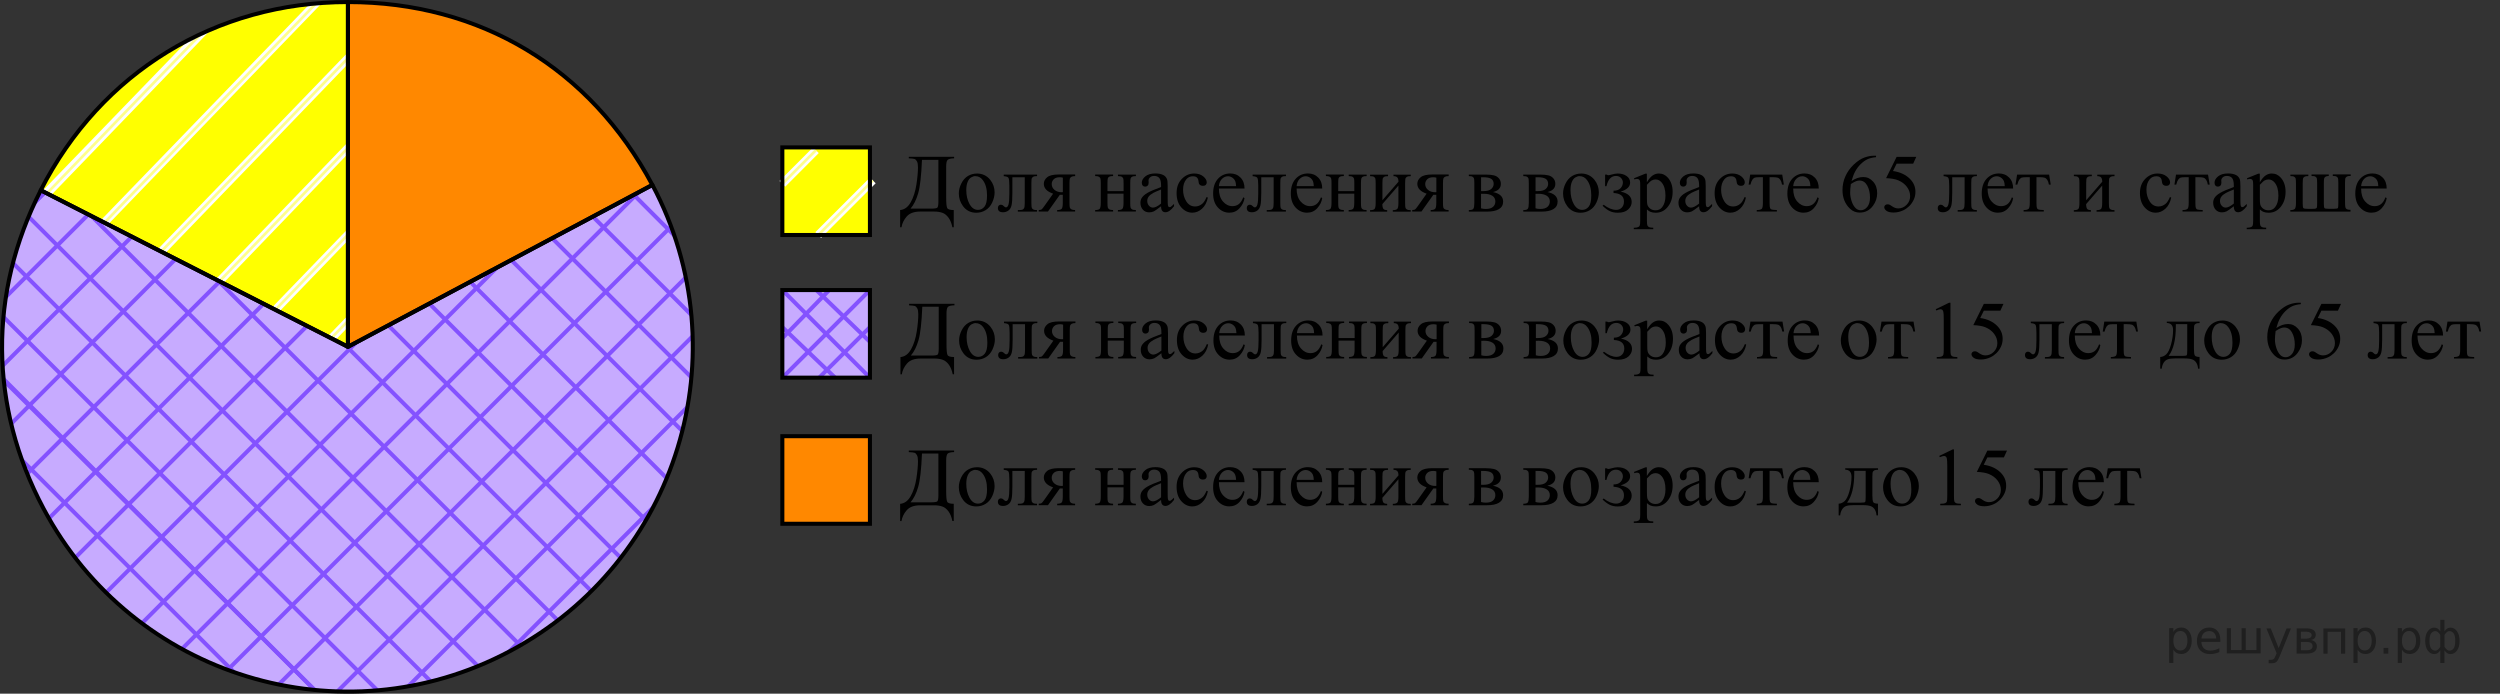 <?xml version="1.0" encoding="UTF-8"?>
<svg id="Layer_1" xmlns="http://www.w3.org/2000/svg" version="1.1" xmlns:xlink="http://www.w3.org/1999/xlink" viewBox="0 0 462.65 128.37" width="462.65px" height="128.37px">
  <rect x="0" y="0" width="462.65" height="128.37" fill="#333333" stroke="none"/>
  <!-- Generator: Adobe Illustrator 29.6.1, SVG Export Plug-In . SVG Version: 2.1.1 Build 9)  -->
  <defs>
    <style>
      .st0 {
        clip-path: url(#clippath-7);
      }

      .st1 {
        stroke-linecap: round;
        stroke-linejoin: round;
      }

      .st1, .st2 {
        stroke: #000;
      }

      .st1, .st2, .st3, .st4, .st5, .st6 {
        fill: none;
      }

      .st1, .st2, .st4 {
        stroke-width: .75px;
      }

      .st2, .st4, .st5, .st6 {
        stroke-miterlimit: 10;
      }

      .st7 {
        fill: #c7abff;
      }

      .st8 {
        clip-path: url(#clippath-1);
      }

      .st4 {
        stroke: #8452ff;
      }

      .st9 {
        clip-path: url(#clippath-5);
      }

      .st10 {
        clip-path: url(#clippath-3);
      }

      .st11 {
        fill: #f80;
      }

      .st5 {
        stroke: #ffff8d;
        stroke-width: .5px;
      }

      .st6 {
        stroke: #fff;
        stroke-width: 1.5px;
      }

      .st12 {
        clip-path: url(#clippath);
      }

      .st13 {
        fill: #ff0;
      }
    </style>
    <clipPath id="clippath">
      <path class="st3" d="M64.39,64.18L7.54,35.21C18.66,13.39,39.9.38,64.39.38v63.81Z"/>
    </clipPath>
    <clipPath id="clippath-1">
      <path class="st3" d="M64.39,64.18l56.34-29.96c16.54,31.11,4.73,69.75-26.38,86.29-31.11,16.54-69.75,4.73-86.29-26.38-10.06-18.92-10.24-39.83-.51-58.92l56.85,28.97Z"/>
    </clipPath>
    <clipPath id="clippath-3">
      <rect class="st3" x="163.81" y="79.59" width="235.78" height="20.86"/>
    </clipPath>
    <clipPath id="clippath-5">
      <rect class="st3" x="163.87" y="52.44" width="298.78" height="20.86"/>
    </clipPath>
    <clipPath id="clippath-7">
      <rect class="st3" x="163.81" y="25.24" width="281.78" height="20.86"/>
    </clipPath>
  </defs>
  <path class="st13" d="M64.39,64.18L7.54,35.21C18.66,13.39,39.9.38,64.39.38v63.81Z"/>
  <path class="st7" d="M64.39,64.18l56.34-29.96c16.54,31.11,4.73,69.75-26.38,86.29-31.11,16.54-69.75,4.73-86.29-26.38-10.06-18.92-10.24-39.83-.51-58.92l56.85,28.97Z"/>
  <g class="st12">
    <g>
      <g>
        <g>
          <line class="st6" x1="-25.68" y1="120.86" x2="130.12" y2="-40.84"/>
          <line class="st5" x1="-25.68" y1="120.86" x2="130.12" y2="-40.84"/>
        </g>
        <g>
          <line class="st6" x1="-10.18" y1="120.66" x2="138.12" y2="-32.94"/>
          <line class="st5" x1="-10.18" y1="120.66" x2="138.12" y2="-32.94"/>
        </g>
      </g>
      <g>
        <g>
          <line class="st6" x1="-26.08" y1="88.16" x2="98.52" y2="-40.84"/>
          <line class="st5" x1="-25.88" y1="88.06" x2="98.52" y2="-40.84"/>
        </g>
        <g>
          <line class="st6" x1="-26.18" y1="104.56" x2="114.22" y2="-40.84"/>
          <line class="st5" x1="-26.18" y1="104.56" x2="114.22" y2="-40.84"/>
        </g>
      </g>
      <g>
        <g>
          <line class="st6" x1="-25.98" y1="55.16" x2="66.82" y2="-40.84"/>
          <line class="st5" x1="-25.88" y1="55.06" x2="66.82" y2="-40.84"/>
        </g>
        <line class="st6" x1="-26.48" y1="71.96" x2="82.52" y2="-40.84"/>
      </g>
      <g>
        <line class="st6" x1="-25.88" y1="38.66" x2="50.92" y2="-40.84"/>
        <line class="st5" x1="-25.78" y1="38.56" x2="50.92" y2="-40.84"/>
      </g>
      <g>
        <line class="st6" x1="-26.28" y1="72.06" x2="82.72" y2="-40.84"/>
        <line class="st5" x1="-26.18" y1="71.86" x2="82.72" y2="-40.84"/>
      </g>
      <g>
        <line class="st6" x1="-25.88" y1="22.56" x2="35.32" y2="-40.84"/>
        <line class="st5" x1="-25.78" y1="22.56" x2="35.32" y2="-40.84"/>
      </g>
      <g>
        <g>
          <line class="st6" x1="-25.98" y1="-9.94" x2="3.82" y2="-40.84"/>
          <line class="st5" x1="-25.88" y1="-10.04" x2="3.82" y2="-40.84"/>
        </g>
        <g>
          <line class="st6" x1="-26.08" y1="6.36" x2="19.52" y2="-40.84"/>
          <line class="st5" x1="-25.88" y1="6.16" x2="19.52" y2="-40.84"/>
        </g>
      </g>
      <g>
        <g>
          <line class="st6" x1="114.32" y1="121.86" x2="138.12" y2="97.06"/>
          <line class="st5" x1="114.82" y1="121.16" x2="138.02" y2="96.96"/>
        </g>
        <g>
          <line class="st6" x1="131.22" y1="120.86" x2="138.12" y2="113.36"/>
          <line class="st5" x1="131.12" y1="120.76" x2="138.02" y2="113.26"/>
        </g>
      </g>
      <g>
        <g>
          <line class="st6" x1="83.12" y1="121.86" x2="138.32" y2="64.66"/>
          <line class="st5" x1="83.52" y1="121.16" x2="138.12" y2="64.66"/>
        </g>
        <g>
          <line class="st6" x1="98.72" y1="121.96" x2="138.32" y2="80.86"/>
          <line class="st5" x1="99.12" y1="121.26" x2="138.22" y2="80.86"/>
        </g>
      </g>
      <g>
        <line class="st6" x1="51.82" y1="121.36" x2="138.22" y2="31.86"/>
        <line class="st5" x1="52.02" y1="120.96" x2="138.12" y2="31.76"/>
      </g>
      <g>
        <line class="st6" x1="36.12" y1="121.26" x2="138.22" y2="15.46"/>
        <line class="st5" x1="36.22" y1="121.06" x2="138.22" y2="15.46"/>
      </g>
      <g>
        <line class="st6" x1="67.72" y1="121.36" x2="138.32" y2="48.26"/>
        <line class="st5" x1="67.82" y1="120.96" x2="138.12" y2="48.16"/>
      </g>
      <g>
        <line class="st6" x1="20.52" y1="121.26" x2="138.42" y2="-.84"/>
        <line class="st5" x1="20.72" y1="121.06" x2="138.22" y2="-.64"/>
      </g>
      <g>
        <line class="st6" x1="4.92" y1="121.06" x2="138.42" y2="-17.24"/>
        <line class="st5" x1="4.92" y1="120.96" x2="138.22" y2="-17.04"/>
      </g>
      <g>
        <line class="st6" x1="-25.88" y1="-26.44" x2="-12.08" y2="-40.84"/>
        <line class="st5" x1="-25.88" y1="-26.54" x2="-12.08" y2="-40.84"/>
      </g>
    </g>
  </g>
  <g class="st8">
    <g>
      <line class="st4" x1="-39.15" y1="41.94" x2="97" y2="178.09"/>
      <line class="st4" x1="-39.15" y1="54.09" x2="85.39" y2="178.09"/>
      <line class="st4" x1="-27.9" y1="41.94" x2="97" y2="166.3"/>
      <line class="st4" x1="-39.15" y1="70.89" x2="61.26" y2="-29.53"/>
      <line class="st4" x1="-33.08" y1="76.96" x2="67.34" y2="-23.46"/>
      <line class="st4" x1="-27" y1="83.04" x2="73.42" y2="-17.38"/>
      <line class="st4" x1="-20.93" y1="89.11" x2="79.49" y2="-11.31"/>
      <line class="st4" x1="-14.85" y1="95.36" x2="85.57" y2="-5.23"/>
      <line class="st4" x1="-8.78" y1="101.44" x2="91.82" y2="1.02"/>
      <line class="st4" x1="-2.52" y1="107.51" x2="97.89" y2="7.1"/>
      <line class="st4" x1="3.55" y1="113.59" x2="103.97" y2="13.17"/>
      <line class="st4" x1="9.63" y1="119.67" x2="110.04" y2="19.25"/>
      <line class="st4" x1="15.7" y1="125.92" x2="116.12" y2="25.32"/>
      <line class="st4" x1="21.78" y1="131.99" x2="122.19" y2="31.58"/>
      <line class="st4" x1="28.03" y1="138.07" x2="128.45" y2="37.65"/>
      <line class="st4" x1="34.11" y1="144.14" x2="134.52" y2="43.73"/>
      <line class="st4" x1="40.18" y1="150.22" x2="140.6" y2="49.8"/>
      <line class="st4" x1="46.26" y1="156.29" x2="146.67" y2="55.88"/>
      <line class="st4" x1="52.33" y1="162.55" x2="152.75" y2="61.95"/>
      <line class="st4" x1="58.41" y1="168.62" x2="159" y2="68.21"/>
      <line class="st4" x1="64.66" y1="174.7" x2="165.08" y2="74.28"/>
      <line class="st4" x1="70.73" y1="180.77" x2="171.15" y2="80.36"/>
      <line class="st4" x1="76.81" y1="186.85" x2="177.23" y2="86.43"/>
      <line class="st4" x1="-39.15" y1="57.84" x2="47.69" y2="-29.53"/>
      <line class="st4" x1="-27" y1="70.89" x2="61.26" y2="-17.38"/>
      <line class="st4" x1="-33.44" y1="36.04" x2="102.72" y2="172.2"/>
      <line class="st4" x1="-27.72" y1="30.33" x2="108.61" y2="166.48"/>
      <line class="st4" x1="-21.82" y1="24.43" x2="114.33" y2="160.76"/>
      <line class="st4" x1="-16.1" y1="18.71" x2="120.05" y2="154.87"/>
      <line class="st4" x1="-10.21" y1="12.81" x2="125.95" y2="149.15"/>
      <line class="st4" x1="-4.49" y1="7.1" x2="131.66" y2="143.25"/>
      <line class="st4" x1="1.41" y1="1.38" x2="137.56" y2="137.53"/>
      <line class="st4" x1="7.12" y1="-4.52" x2="143.28" y2="131.64"/>
      <line class="st4" x1="13.02" y1="-10.24" x2="149.18" y2="125.92"/>
      <line class="st4" x1="18.74" y1="-16.13" x2="154.89" y2="120.02"/>
      <line class="st4" x1="24.64" y1="-21.85" x2="160.79" y2="114.3"/>
      <line class="st4" x1="30.35" y1="-27.75" x2="166.51" y2="108.41"/>
      <line class="st4" x1="36.07" y1="-33.46" x2="172.4" y2="102.69"/>
      <line class="st4" x1="41.97" y1="-39.36" x2="178.12" y2="96.97"/>
    </g>
  </g>
  <path class="st11" d="M64.39,64.18V.38c24.49,0,44.84,12.23,56.34,33.85l-56.34,29.95Z"/>
  <path class="st1" d="M64.39,64.18L7.54,35.21C18.66,13.39,39.9.38,64.39.38v63.81Z"/>
  <path class="st1" d="M64.39,64.18l56.34-29.96c16.54,31.11,4.73,69.75-26.38,86.29-31.11,16.54-69.75,4.73-86.29-26.38-10.06-18.92-10.24-39.83-.51-58.92l56.85,28.97Z"/>
  <path class="st1" d="M64.39,64.18V.38c24.49,0,44.84,12.23,56.34,33.85l-56.34,29.95Z"/>
  <g>
    <rect class="st7" x="144.78" y="53.68" width="16.21" height="16.21"/>
    <line class="st4" x1="144.78" y1="53.68" x2="160.99" y2="69.9"/>
    <line class="st4" x1="144.78" y1="60.54" x2="154.56" y2="69.9"/>
    <line class="st4" x1="151.07" y1="53.68" x2="160.99" y2="63.27"/>
    <line class="st4" x1="144.78" y1="69.9" x2="160.99" y2="53.68"/>
    <line class="st4" x1="144.78" y1="62.59" x2="153.46" y2="53.68"/>
    <line class="st4" x1="151.58" y1="69.9" x2="160.99" y2="60.54"/>
    <rect class="st2" x="144.78" y="53.68" width="16.21" height="16.21"/>
    <rect class="st13" x="144.78" y="27.28" width="16.21" height="16.21"/>
    <g>
      <line class="st6" x1="150.99" y1="27.8" x2="144.78" y2="34.02"/>
      <line class="st5" x1="150.99" y1="27.8" x2="144.78" y2="34.02"/>
    </g>
    <g>
      <line class="st6" x1="161.52" y1="33.39" x2="151.42" y2="43.49"/>
      <line class="st5" x1="161.52" y1="33.39" x2="151.42" y2="43.49"/>
    </g>
    <rect class="st2" x="144.78" y="27.28" width="16.21" height="16.21"/>
    <rect class="st11" x="144.78" y="80.72" width="16.21" height="16.21"/>
    <rect class="st2" x="144.78" y="80.72" width="16.21" height="16.21"/>
    <g class="st10">
      <g>
        <path d="M168.18,83.38h8.39v.28c-.63.02-1.03.12-1.21.3-.17.18-.26.6-.26,1.27v5.61c0,1.08.06,1.76.19,2.01.12.26.53.38,1.21.38v3.19h-.25c-.15-.74-.39-1.33-.72-1.78-.33-.45-.71-.75-1.13-.9-.42-.15-.93-.23-1.52-.23h-2.59c-1.13,0-1.97.31-2.5.92-.53.61-.85,1.28-.96,2h-.25v-3.19c.8-.07,1.46-.55,1.96-1.44s.85-1.99,1.05-3.28c.2-1.3.29-2.36.29-3.19,0-.5-.06-.86-.19-1.1-.12-.23-.27-.38-.45-.44-.17-.06-.53-.1-1.06-.12v-.28ZM170.62,83.93c-.12,2.95-.36,5.03-.71,6.22s-.82,2.13-1.41,2.81h3.76c.67,0,1.07-.06,1.2-.18.13-.12.2-.5.2-1.14v-7.71h-3.04Z"/>
        <path d="M180.76,86.46c1.04,0,1.87.39,2.5,1.18.53.67.8,1.44.8,2.32,0,.61-.15,1.23-.44,1.86-.29.63-.7,1.1-1.22,1.42-.52.32-1.09.48-1.73.48-1.03,0-1.86-.41-2.46-1.23-.51-.69-.77-1.47-.77-2.33,0-.63.16-1.25.47-1.87s.72-1.08,1.23-1.38c.51-.3,1.05-.44,1.62-.44ZM180.52,86.95c-.26,0-.53.08-.8.24-.27.16-.48.43-.65.83s-.25.9-.25,1.52c0,1,.2,1.86.6,2.58.4.72.92,1.08,1.57,1.08.48,0,.88-.2,1.2-.6s.47-1.08.47-2.05c0-1.22-.26-2.17-.79-2.87-.36-.48-.81-.72-1.36-.72Z"/>
        <path d="M185.78,86.66h6.14v.28c-.34,0-.57.03-.68.1-.11.07-.2.15-.27.25-.07.1-.1.42-.1.97v3.63c0,.53.03.84.08.95.05.1.14.19.26.27.12.08.35.12.7.12v.28h-3.55v-.28c.38,0,.65-.02.8-.06s.26-.14.35-.29c.09-.15.13-.48.13-.98v-4.75h-2.29v2.88c0,1.09-.05,1.86-.15,2.3-.1.44-.29.77-.58.98-.29.21-.62.32-.99.32-.64,0-.96-.26-.96-.79,0-.18.05-.33.15-.44.1-.11.24-.17.4-.17.17,0,.34.07.49.22.19.19.34.28.44.28.23,0,.39-.19.49-.56.1-.38.15-1.03.15-1.98v-1.51c0-.78-.06-1.25-.17-1.42-.11-.17-.4-.27-.87-.31v-.28h0Z"/>
        <path d="M198.97,86.66v.28c-.31,0-.54.04-.69.13-.15.08-.24.19-.29.32-.04.13-.07.42-.07.87v3.63c0,.43.02.72.06.86.04.14.14.25.29.34.15.09.38.13.69.13v.28h-3.32v-.28c.41,0,.69-.08.83-.23.14-.15.21-.52.21-1.1v-1.49h-.31s-.12,0-.24,0l-2.19,3.09h-1.71v-.28c.25,0,.42-.03.52-.1.1-.07.28-.29.54-.66l1.6-2.26c-1.15-.4-1.72-1.01-1.72-1.83,0-.46.21-.87.62-1.21s1.12-.51,2.11-.51h3.05ZM196.69,87.23c-.2-.05-.38-.08-.55-.08-.5,0-.88.12-1.13.37s-.38.54-.38.89c0,.44.18.8.53,1.09s.8.43,1.34.43c.05,0,.12,0,.19-.02v-2.69h0Z"/>
        <path d="M204.96,89.72h2.97v-1.45c0-.43-.02-.72-.05-.85-.04-.13-.12-.24-.26-.34s-.38-.14-.73-.14v-.28h3.32v.28c-.31,0-.54.03-.68.1-.14.07-.24.17-.29.3-.05.13-.08.44-.08.92v3.63c0,.43.02.72.06.86.04.14.13.25.27.34.14.09.38.13.71.13v.28h-3.32v-.28c.41,0,.69-.08.83-.23.14-.15.21-.52.21-1.1v-1.7h-2.97v1.7c0,.43.02.72.06.86.04.14.13.25.27.34.15.09.38.13.71.13v.28h-3.32v-.28c.44,0,.73-.08.85-.24.12-.16.19-.52.19-1.09v-3.63c0-.43-.02-.72-.06-.86s-.13-.25-.27-.34c-.14-.08-.38-.13-.71-.13v-.28h3.32v.28c-.31,0-.54.03-.68.1-.14.07-.24.17-.29.3-.05.13-.07.44-.07.92v1.45h0Z"/>
        <path d="M214.87,92.52c-.71.54-1.15.86-1.33.94-.27.12-.56.19-.86.19-.47,0-.87-.16-1.17-.49-.31-.32-.46-.75-.46-1.28,0-.33.08-.62.22-.87.21-.34.56-.66,1.07-.96s1.35-.66,2.53-1.09v-.27c0-.68-.11-1.15-.33-1.4-.22-.25-.53-.38-.95-.38-.31,0-.56.08-.75.25-.19.17-.29.36-.29.58l.02.43c0,.23-.06.41-.18.53-.12.12-.27.19-.46.19s-.34-.06-.45-.19-.18-.31-.18-.53c0-.43.22-.82.66-1.18s1.06-.54,1.85-.54c.61,0,1.11.1,1.5.31.29.15.51.4.65.72.09.21.13.65.13,1.31v2.32c0,.65.01,1.05.04,1.2.03.15.07.25.12.3.06.05.12.07.2.07.08,0,.15-.02.21-.05.1-.06.31-.25.61-.54v.42c-.56.75-1.09,1.12-1.6,1.12-.24,0-.44-.08-.58-.25-.15-.17-.22-.46-.22-.87ZM214.87,92.03v-2.61c-.75.3-1.24.51-1.46.64-.39.22-.68.45-.85.69-.17.24-.25.5-.25.79,0,.36.11.66.32.89s.46.35.74.35c.38,0,.88-.25,1.5-.75Z"/>
        <path d="M223.53,90.91c-.18.9-.55,1.59-1.09,2.08-.54.49-1.14.73-1.79.73-.78,0-1.46-.33-2.04-.98-.58-.65-.87-1.53-.87-2.64s.32-1.95.96-2.62c.64-.67,1.41-1.01,2.31-1.01.67,0,1.23.18,1.66.53.43.36.65.73.65,1.11,0,.19-.06.34-.18.46-.12.12-.29.18-.51.18-.29,0-.52-.09-.67-.28-.09-.1-.14-.3-.17-.6s-.13-.52-.3-.67c-.17-.15-.42-.22-.73-.22-.5,0-.9.18-1.21.55-.41.49-.61,1.13-.61,1.93s.2,1.54.6,2.16.95.94,1.63.94c.49,0,.93-.17,1.32-.5.28-.23.54-.64.8-1.25l.22.1Z"/>
        <path d="M225.57,89.24c0,1.02.24,1.81.74,2.39.5.58,1.09.87,1.76.87.45,0,.84-.12,1.17-.37.33-.25.61-.67.84-1.27l.23.15c-.1.68-.41,1.3-.91,1.86-.5.56-1.14.84-1.9.84-.83,0-1.53-.32-2.12-.96-.59-.64-.88-1.5-.88-2.58,0-1.17.3-2.08.9-2.74.6-.66,1.36-.98,2.27-.98.77,0,1.4.25,1.9.76.5.51.74,1.18.74,2.03h-4.74ZM225.57,88.81h3.18c-.02-.44-.08-.75-.16-.93-.12-.28-.31-.5-.56-.66-.25-.16-.5-.24-.78-.24-.41,0-.79.16-1.11.48s-.52.77-.57,1.34Z"/>
        <path d="M231.84,86.66h6.14v.28c-.34,0-.57.03-.68.1-.11.07-.2.15-.27.25-.07.1-.1.42-.1.97v3.63c0,.53.03.84.08.95.05.1.14.19.26.27.12.08.35.12.7.12v.28h-3.55v-.28c.38,0,.65-.02.8-.06s.26-.14.35-.29c.09-.15.13-.48.13-.98v-4.75h-2.29v2.88c0,1.09-.05,1.86-.15,2.3-.1.44-.29.77-.58.98-.29.21-.62.32-.99.32-.64,0-.96-.26-.96-.79,0-.18.05-.33.15-.44.1-.11.24-.17.4-.17.17,0,.34.07.49.22.19.19.34.28.44.28.23,0,.39-.19.49-.56.1-.38.15-1.03.15-1.98v-1.51c0-.78-.06-1.25-.17-1.42-.11-.17-.4-.27-.87-.31v-.28h0Z"/>
        <path d="M239.95,89.24c0,1.02.24,1.81.74,2.39.5.58,1.09.87,1.76.87.45,0,.84-.12,1.17-.37.33-.25.61-.67.84-1.27l.23.15c-.1.68-.41,1.3-.91,1.86-.5.56-1.14.84-1.9.84-.83,0-1.53-.32-2.12-.96-.59-.64-.88-1.5-.88-2.58,0-1.17.3-2.08.9-2.74.6-.66,1.36-.98,2.27-.98.77,0,1.4.25,1.9.76.5.51.74,1.18.74,2.03h-4.74ZM239.95,88.81h3.18c-.02-.44-.08-.75-.16-.93-.12-.28-.31-.5-.56-.66-.25-.16-.5-.24-.78-.24-.41,0-.79.16-1.11.48s-.52.77-.57,1.34Z"/>
        <path d="M247.66,89.72h2.97v-1.45c0-.43-.02-.72-.05-.85-.04-.13-.12-.24-.26-.34s-.38-.14-.73-.14v-.28h3.32v.28c-.31,0-.54.03-.68.1-.14.07-.24.17-.29.3-.05.13-.08.44-.08.92v3.63c0,.43.02.72.06.86.04.14.13.25.27.34.14.09.38.13.71.13v.28h-3.32v-.28c.41,0,.69-.08.83-.23.14-.15.21-.52.21-1.1v-1.7h-2.97v1.7c0,.43.02.72.06.86.04.14.13.25.27.34.15.09.38.13.71.13v.28h-3.32v-.28c.44,0,.73-.08.85-.24.12-.16.19-.52.19-1.09v-3.63c0-.43-.02-.72-.06-.86s-.13-.25-.27-.34c-.14-.08-.38-.13-.71-.13v-.28h3.32v.28c-.31,0-.54.03-.68.1-.14.07-.24.17-.29.3-.05.13-.07.44-.07.92v1.45h0Z"/>
        <path d="M255.83,91.4l2.97-3.42c0-.38-.08-.65-.22-.8s-.37-.23-.7-.23v-.28h3.19v.28c-.33,0-.56.03-.67.1-.11.07-.2.15-.27.25-.06.1-.1.42-.1.97v3.63c0,.53.03.84.08.95.05.1.14.19.26.27.12.08.35.12.7.12v.28h-3.32v-.28c.41,0,.69-.08.83-.23.14-.15.21-.52.21-1.1v-3.22l-2.97,3.43c0,.42.07.71.18.87.11.16.35.24.71.25v.28h-3.17v-.28c.44,0,.73-.08.85-.24.12-.16.19-.52.19-1.09v-3.63c0-.53-.03-.85-.08-.95-.05-.1-.14-.18-.25-.26-.11-.08-.35-.12-.7-.12v-.28h3.32v.28c-.33,0-.56.03-.67.1-.12.07-.21.15-.27.25-.06.1-.1.42-.1.97v3.13h0Z"/>
        <path d="M268.09,86.66v.28c-.31,0-.54.04-.69.13-.15.08-.24.19-.29.32-.04.13-.07.42-.07.87v3.63c0,.43.02.72.06.86.04.14.14.25.29.34.15.09.38.13.69.13v.28h-3.32v-.28c.42,0,.69-.08.83-.23.14-.15.21-.52.21-1.1v-1.49h-.31s-.12,0-.24,0l-2.19,3.09h-1.71v-.28c.25,0,.42-.03.52-.1.1-.07.28-.29.54-.66l1.6-2.26c-1.15-.4-1.72-1.01-1.72-1.83,0-.46.21-.87.62-1.21s1.12-.51,2.11-.51h3.05ZM265.81,87.23c-.2-.05-.38-.08-.55-.08-.5,0-.88.12-1.13.37s-.38.54-.38.89c0,.44.18.8.53,1.09s.8.43,1.34.43c.05,0,.12,0,.19-.02v-2.69Z"/>
        <path d="M276.29,89.89c1.25.26,1.88.84,1.88,1.75,0,.62-.26,1.09-.78,1.4-.52.31-1.25.46-2.18.46h-3.39v-.28c.45,0,.73-.08.84-.25.12-.17.18-.53.18-1.08v-3.63c0-.54-.03-.85-.08-.95-.05-.09-.13-.18-.25-.26s-.34-.12-.69-.12v-.28h3.16c.61,0,1.1.05,1.48.14s.69.28.93.56c.24.28.36.62.36,1.02,0,.78-.49,1.28-1.46,1.51ZM274.08,89.72c.22,0,.35,0,.4,0,.68,0,1.18-.13,1.48-.39.3-.26.46-.58.46-.95,0-.43-.16-.75-.46-.94-.31-.19-.8-.29-1.48-.29h-.39v2.57h0ZM274.08,92.9c.25.08.55.12.89.12.59,0,1.04-.13,1.33-.39s.43-.59.43-1c0-.46-.19-.81-.56-1.05-.38-.24-.89-.37-1.56-.37-.16,0-.34,0-.53.01v2.67h0Z"/>
        <path d="M286.37,89.89c1.25.26,1.88.84,1.88,1.75,0,.62-.26,1.09-.78,1.4-.52.31-1.25.46-2.18.46h-3.39v-.28c.45,0,.73-.08.84-.25.12-.17.18-.53.18-1.08v-3.63c0-.54-.03-.85-.08-.95-.05-.09-.13-.18-.25-.26s-.34-.12-.69-.12v-.28h3.16c.61,0,1.1.05,1.48.14s.69.28.93.56c.24.28.36.62.36,1.02,0,.78-.49,1.28-1.46,1.51ZM284.16,89.72c.22,0,.35,0,.4,0,.68,0,1.18-.13,1.48-.39.3-.26.46-.58.46-.95,0-.43-.16-.75-.46-.94-.31-.19-.8-.29-1.48-.29h-.39v2.57h0ZM284.16,92.9c.25.08.55.12.89.12.59,0,1.04-.13,1.33-.39s.43-.59.43-1c0-.46-.19-.81-.56-1.05-.38-.24-.89-.37-1.56-.37-.16,0-.34,0-.53.01v2.67h0Z"/>
        <path d="M292.58,86.46c1.04,0,1.87.39,2.5,1.18.53.67.8,1.44.8,2.32,0,.61-.15,1.23-.44,1.86-.29.63-.7,1.1-1.22,1.42-.52.32-1.09.48-1.73.48-1.03,0-1.86-.41-2.46-1.23-.51-.69-.77-1.47-.77-2.33,0-.63.16-1.25.47-1.87s.72-1.08,1.23-1.38c.51-.3,1.05-.44,1.62-.44ZM292.34,86.95c-.26,0-.53.08-.8.24-.27.16-.48.43-.65.83s-.25.9-.25,1.52c0,1,.2,1.86.6,2.58.4.72.92,1.08,1.57,1.08.48,0,.88-.2,1.2-.6s.47-1.08.47-2.05c0-1.22-.26-2.17-.79-2.87-.36-.48-.81-.72-1.36-.72Z"/>
        <path d="M297.04,88.81v-2.14h.31c.09.08.19.12.3.12.08,0,.27-.04.55-.12.47-.13.86-.2,1.16-.2.66,0,1.21.15,1.65.46s.66.71.66,1.21c0,.77-.59,1.33-1.76,1.68,1.37.28,2.05.92,2.05,1.92,0,.52-.22.98-.66,1.39-.44.4-1.08.6-1.92.6-.55,0-1.03-.1-1.45-.29-.42-.2-.87-.53-1.36-1l.2-.19c.82.63,1.6.95,2.33.95.42,0,.76-.14,1.03-.43.27-.28.4-.65.4-1.11,0-.99-.64-1.52-1.93-1.58v-.43c.6,0,1.04-.16,1.32-.48s.41-.67.41-1.03c0-.32-.12-.61-.35-.85-.23-.24-.54-.37-.92-.37-.89,0-1.48.63-1.77,1.9h-.27Z"/>
        <path d="M302.38,87.34l2.11-.85h.28v1.6c.35-.6.71-1.02,1.07-1.27.36-.24.73-.36,1.13-.36.69,0,1.26.27,1.72.81.56.66.85,1.51.85,2.57,0,1.18-.34,2.16-1.02,2.93-.56.63-1.26.95-2.11.95-.37,0-.69-.05-.96-.16-.2-.08-.42-.22-.67-.45v2.08c0,.47.03.77.09.89s.16.23.3.3c.14.08.4.11.78.11v.28h-3.6v-.28h.19c.27,0,.51-.05.7-.16.1-.05.17-.14.22-.26.05-.12.08-.43.08-.93v-6.47c0-.44-.02-.72-.06-.84-.04-.12-.1-.21-.19-.27-.09-.06-.21-.09-.36-.09-.12,0-.27.03-.46.1l-.09-.24ZM304.78,88.53v2.56c0,.55.02.92.07,1.09.07.29.24.54.51.76.27.22.62.33,1.03.33.5,0,.9-.19,1.21-.58.4-.51.61-1.22.61-2.14,0-1.05-.23-1.85-.69-2.41-.32-.39-.7-.58-1.14-.58-.24,0-.48.06-.71.18-.18.09-.48.36-.89.81Z"/>
        <path d="M314.44,92.52c-.71.54-1.15.86-1.33.94-.27.12-.56.19-.86.19-.47,0-.87-.16-1.17-.49-.31-.32-.46-.75-.46-1.28,0-.33.08-.62.22-.87.21-.34.56-.66,1.07-.96s1.35-.66,2.53-1.09v-.27c0-.68-.11-1.15-.33-1.4-.22-.25-.53-.38-.95-.38-.31,0-.56.08-.75.25-.19.17-.29.36-.29.58l.02.43c0,.23-.06.41-.18.53-.12.12-.27.19-.46.19s-.34-.06-.45-.19-.18-.31-.18-.53c0-.43.22-.82.66-1.18s1.06-.54,1.85-.54c.61,0,1.11.1,1.5.31.29.15.51.4.65.72.09.21.13.65.13,1.31v2.32c0,.65.01,1.05.04,1.2.03.15.07.25.12.3.06.05.12.07.2.07.08,0,.15-.02.21-.05.1-.06.31-.25.61-.54v.42c-.56.75-1.09,1.12-1.6,1.12-.24,0-.44-.08-.58-.25-.15-.17-.22-.46-.22-.87ZM314.44,92.03v-2.61c-.75.3-1.24.51-1.46.64-.39.22-.68.45-.85.69-.17.24-.25.5-.25.79,0,.36.11.66.32.89s.46.35.74.35c.38,0,.88-.25,1.5-.75Z"/>
        <path d="M323.1,90.91c-.18.9-.55,1.59-1.09,2.08-.54.49-1.14.73-1.79.73-.78,0-1.46-.33-2.04-.98-.58-.65-.87-1.53-.87-2.64s.32-1.95.96-2.62c.64-.67,1.41-1.01,2.31-1.01.67,0,1.23.18,1.66.53.43.36.65.73.65,1.11,0,.19-.06.34-.18.46-.12.12-.29.18-.51.18-.29,0-.52-.09-.67-.28-.08-.1-.14-.3-.17-.6s-.13-.52-.3-.67c-.17-.15-.42-.22-.73-.22-.5,0-.9.18-1.21.55-.41.49-.61,1.13-.61,1.93s.2,1.54.6,2.16.95.94,1.63.94c.49,0,.93-.17,1.32-.5.28-.23.54-.64.8-1.25l.22.1Z"/>
        <path d="M323.89,86.66h5.93l.3,1.85h-.34c-.06-.37-.16-.66-.3-.87-.14-.2-.3-.34-.48-.4-.18-.07-.49-.1-.92-.1h-.6v4.75c0,.51.03.83.09.97.06.14.16.23.3.27.14.04.46.08.96.09v.28h-3.73v-.28c.48,0,.79-.09.93-.23s.21-.51.21-1.1v-4.75h-.61c-.43,0-.72.03-.88.08-.16.05-.3.18-.45.37-.14.2-.26.5-.36.92h-.34l.29-1.85Z"/>
        <path d="M331.85,89.24c0,1.02.24,1.81.74,2.39.5.58,1.09.87,1.76.87.45,0,.84-.12,1.17-.37.33-.25.61-.67.83-1.27l.23.15c-.1.68-.41,1.3-.91,1.86-.5.56-1.14.84-1.9.84-.83,0-1.53-.32-2.12-.96-.59-.64-.88-1.5-.88-2.58,0-1.17.3-2.08.9-2.74.6-.66,1.36-.98,2.27-.98.77,0,1.4.25,1.9.76.5.51.74,1.18.74,2.03h-4.74ZM331.85,88.81h3.18c-.02-.44-.08-.75-.16-.93-.12-.28-.31-.5-.56-.66-.25-.16-.5-.24-.78-.24-.41,0-.79.16-1.11.48s-.52.77-.57,1.34Z"/>
        <path d="M341.5,86.66h6.05v.28c-.34,0-.57.03-.68.1s-.2.15-.27.25c-.06.1-.1.42-.1.97v3.38c0,.71.06,1.15.18,1.31.12.16.41.25.86.26v2.17h-.28c-.02-.41-.12-.76-.3-1.07s-.44-.52-.76-.64c-.32-.12-.8-.19-1.44-.19h-1.77c-.55,0-.98.05-1.29.15-.31.1-.57.3-.78.61s-.33.69-.38,1.14h-.28v-2.17c.41-.01.78-.18,1.12-.49.33-.31.63-.91.88-1.82s.38-1.79.38-2.66-.39-1.3-1.16-1.32v-.28h0ZM343.15,87.15v.41c0,2.45-.44,4.27-1.33,5.46h2.55c.46,0,.72-.04.79-.12.07-.08.1-.36.1-.86v-4.9h-2.11Z"/>
        <path d="M351.8,86.46c1.04,0,1.87.39,2.5,1.18.53.67.8,1.44.8,2.32,0,.61-.15,1.23-.44,1.86-.29.63-.7,1.1-1.22,1.42-.52.32-1.09.48-1.73.48-1.03,0-1.86-.41-2.46-1.23-.51-.69-.77-1.47-.77-2.33,0-.63.16-1.25.47-1.87s.72-1.08,1.23-1.38c.51-.3,1.05-.44,1.62-.44ZM351.57,86.95c-.26,0-.53.08-.8.24-.27.16-.48.43-.65.83s-.25.9-.25,1.52c0,1,.2,1.86.6,2.58.4.72.92,1.08,1.57,1.08.48,0,.88-.2,1.2-.6s.47-1.08.47-2.05c0-1.22-.26-2.17-.79-2.87-.36-.48-.81-.72-1.36-.72Z"/>
        <path d="M358.88,84.37l2.47-1.2h.25v8.55c0,.57.02.92.07,1.06.05.14.15.25.3.32.15.08.45.12.91.13v.28h-3.82v-.28c.48,0,.79-.05.93-.12s.24-.17.29-.29c.05-.12.08-.49.08-1.09v-5.47c0-.74-.03-1.21-.08-1.42-.04-.16-.1-.28-.19-.35-.09-.07-.2-.11-.33-.11-.18,0-.44.08-.77.23l-.11-.23Z"/>
        <path d="M371.42,83.38l-.58,1.27h-3.06l-.67,1.36c1.32.19,2.37.68,3.15,1.47.67.68,1,1.47,1,2.39,0,.53-.11,1.03-.33,1.48-.22.45-.49.84-.82,1.16-.33.32-.7.58-1.1.77-.58.27-1.16.41-1.77.41s-1.05-.1-1.33-.31c-.28-.21-.42-.43-.42-.68,0-.14.06-.26.17-.37.12-.11.26-.16.44-.16.13,0,.24.02.34.06.1.04.26.14.5.31.38.26.75.39,1.14.39.58,0,1.1-.22,1.54-.66s.66-.98.66-1.61-.2-1.18-.59-1.71c-.39-.53-.94-.94-1.63-1.23-.54-.22-1.29-.35-2.23-.39l1.95-3.94s3.64,0,3.64,0Z"/>
        <path d="M376.5,86.66h6.14v.28c-.34,0-.57.03-.68.1-.11.07-.2.15-.27.25-.07.1-.1.42-.1.97v3.63c0,.53.03.84.08.95.05.1.14.19.26.27.12.08.35.12.7.12v.28h-3.55v-.28c.38,0,.65-.02.8-.06s.26-.14.35-.29c.08-.15.13-.48.13-.98v-4.75h-2.29v2.88c0,1.09-.05,1.86-.15,2.3-.1.44-.29.77-.58.98-.29.21-.62.32-.99.32-.64,0-.96-.26-.96-.79,0-.18.05-.33.15-.44.1-.11.24-.17.4-.17.17,0,.34.07.49.22.19.19.34.28.44.28.23,0,.39-.19.49-.56.1-.38.15-1.03.15-1.98v-1.51c0-.78-.06-1.25-.17-1.42-.11-.17-.4-.27-.87-.31v-.28h0Z"/>
        <path d="M384.61,89.24c0,1.02.24,1.81.74,2.39.5.58,1.09.87,1.76.87.45,0,.84-.12,1.17-.37.33-.25.61-.67.83-1.27l.23.15c-.1.68-.41,1.3-.91,1.86-.5.56-1.14.84-1.9.84-.83,0-1.53-.32-2.12-.96-.59-.64-.88-1.5-.88-2.58,0-1.17.3-2.08.9-2.74.6-.66,1.36-.98,2.27-.98.77,0,1.4.25,1.9.76.5.51.74,1.18.74,2.03h-4.74ZM384.61,88.81h3.18c-.02-.44-.08-.75-.16-.93-.12-.28-.31-.5-.56-.66-.25-.16-.5-.24-.78-.24-.41,0-.79.16-1.11.48s-.52.77-.57,1.34Z"/>
        <path d="M390.07,86.66h5.93l.3,1.85h-.34c-.06-.37-.16-.66-.3-.87-.14-.2-.3-.34-.48-.4-.18-.07-.49-.1-.92-.1h-.6v4.75c0,.51.03.83.09.97.06.14.16.23.3.27.14.04.46.08.96.09v.28h-3.73v-.28c.48,0,.79-.09.93-.23s.21-.51.21-1.1v-4.75h-.61c-.43,0-.72.03-.88.08-.16.05-.3.18-.45.37-.14.2-.26.5-.36.92h-.34l.29-1.85Z"/>
      </g>
    </g>
    <g class="st9">
      <g>
        <path d="M168.24,56.22h8.39v.28c-.63.02-1.03.12-1.21.3s-.26.6-.26,1.27v5.61c0,1.08.06,1.76.19,2.01.12.26.53.38,1.21.38v3.19h-.25c-.15-.74-.39-1.33-.72-1.78-.33-.45-.71-.75-1.13-.9-.42-.15-.93-.23-1.52-.23h-2.59c-1.13,0-1.97.31-2.5.92-.53.61-.85,1.28-.96,2h-.25v-3.19c.8-.07,1.46-.55,1.96-1.44s.85-1.99,1.05-3.28c.2-1.3.29-2.36.29-3.19,0-.5-.06-.86-.19-1.1-.12-.23-.27-.38-.45-.44-.17-.06-.53-.1-1.06-.12v-.28ZM170.68,56.77c-.12,2.95-.36,5.03-.71,6.22s-.82,2.13-1.41,2.81h3.76c.67,0,1.07-.06,1.2-.18.13-.12.2-.5.2-1.14v-7.71h-3.04Z"/>
        <path d="M180.81,59.31c1.04,0,1.87.39,2.5,1.18.53.67.8,1.44.8,2.32,0,.61-.15,1.23-.44,1.86-.29.63-.7,1.1-1.22,1.42-.52.32-1.09.48-1.73.48-1.03,0-1.86-.41-2.46-1.23-.51-.69-.77-1.47-.77-2.33,0-.63.16-1.25.47-1.87s.72-1.08,1.23-1.38c.51-.3,1.05-.44,1.62-.44ZM180.58,59.79c-.26,0-.53.08-.8.24-.27.16-.48.43-.65.83-.16.39-.25.9-.25,1.52,0,1,.2,1.86.6,2.58.4.72.92,1.08,1.57,1.08.48,0,.88-.2,1.2-.6s.47-1.08.47-2.05c0-1.22-.26-2.17-.79-2.87-.36-.48-.81-.72-1.36-.72Z"/>
        <path d="M185.83,59.51h6.14v.28c-.34,0-.57.03-.68.1-.11.07-.2.15-.27.25-.07.1-.1.42-.1.97v3.63c0,.53.03.84.08.95.05.1.14.19.26.27.12.08.35.12.7.12v.28h-3.55v-.28c.38,0,.65-.02.8-.06s.26-.14.35-.29c.09-.15.13-.48.13-.98v-4.75h-2.29v2.88c0,1.09-.05,1.86-.15,2.3-.1.44-.29.77-.58.98-.29.21-.62.32-.99.32-.64,0-.96-.26-.96-.79,0-.18.05-.33.15-.44.1-.11.24-.17.4-.17.17,0,.34.07.49.22.19.19.34.28.44.28.23,0,.39-.19.49-.56.1-.38.15-1.03.15-1.98v-1.51c0-.78-.06-1.25-.17-1.42s-.4-.27-.87-.31v-.28h0Z"/>
        <path d="M199.02,59.51v.28c-.31,0-.54.04-.69.13-.15.08-.24.19-.29.32-.04.13-.07.42-.07.87v3.63c0,.43.02.72.06.86.04.14.14.25.29.34.15.09.38.13.69.13v.28h-3.32v-.28c.41,0,.69-.08.83-.23.14-.15.21-.52.21-1.1v-1.49h-.31s-.12,0-.24,0l-2.19,3.09h-1.71v-.28c.25,0,.42-.03.52-.1.1-.07.28-.29.54-.66l1.6-2.26c-1.15-.4-1.72-1.01-1.72-1.83,0-.46.21-.87.62-1.21.41-.34,1.12-.51,2.11-.51h3.05ZM196.74,60.08c-.2-.05-.38-.08-.55-.08-.5,0-.88.12-1.13.37s-.38.55-.38.89c0,.44.18.8.53,1.09.35.29.8.43,1.34.43.05,0,.12,0,.19-.02v-2.69h0Z"/>
        <path d="M205.01,62.56h2.97v-1.45c0-.43-.02-.72-.05-.85-.04-.13-.12-.24-.26-.34-.14-.09-.38-.14-.73-.14v-.28h3.32v.28c-.31,0-.54.03-.68.1-.14.07-.24.17-.29.3-.05.13-.08.44-.08.92v3.63c0,.43.02.72.06.86.04.14.13.25.27.34.14.09.38.13.71.13v.28h-3.32v-.28c.41,0,.69-.08.83-.23.14-.15.21-.52.21-1.1v-1.7h-2.97v1.7c0,.43.02.72.06.86.04.14.13.25.27.34.15.09.38.13.71.13v.28h-3.32v-.28c.44,0,.73-.08.85-.24.12-.16.19-.52.19-1.09v-3.63c0-.43-.02-.72-.06-.86-.04-.14-.13-.25-.27-.34-.14-.08-.38-.13-.71-.13v-.28h3.32v.28c-.31,0-.54.03-.68.1s-.24.17-.29.3c-.05.13-.07.44-.07.92v1.45h0Z"/>
        <path d="M214.93,65.37c-.71.54-1.15.86-1.33.94-.27.12-.56.19-.86.19-.47,0-.87-.16-1.17-.49-.31-.32-.46-.75-.46-1.28,0-.33.08-.62.22-.87.21-.34.56-.66,1.07-.96s1.35-.66,2.53-1.09v-.27c0-.68-.11-1.15-.33-1.4-.22-.25-.53-.38-.95-.38-.31,0-.56.08-.75.25-.19.17-.29.36-.29.58l.02.43c0,.23-.06.41-.18.53s-.27.19-.46.19-.34-.06-.45-.19c-.12-.13-.18-.31-.18-.53,0-.43.22-.82.66-1.18.44-.36,1.06-.54,1.85-.54.61,0,1.11.1,1.5.31.29.15.51.4.65.72.09.21.13.65.13,1.31v2.32c0,.65.01,1.05.04,1.2.03.15.07.25.12.3.06.05.12.07.2.07.08,0,.15-.02.21-.05.1-.06.31-.25.61-.54v.42c-.56.75-1.09,1.12-1.6,1.12-.24,0-.44-.08-.58-.25-.15-.17-.22-.46-.22-.87ZM214.93,64.88v-2.61c-.75.3-1.24.51-1.46.64-.39.22-.68.45-.85.69-.17.24-.25.5-.25.78,0,.36.11.66.32.89s.46.35.74.35c.38,0,.88-.25,1.5-.75Z"/>
        <path d="M223.59,63.75c-.18.9-.55,1.59-1.09,2.08-.54.49-1.14.73-1.79.73-.78,0-1.46-.33-2.04-.98-.58-.65-.87-1.53-.87-2.64s.32-1.95.96-2.62,1.41-1.01,2.31-1.01c.67,0,1.23.18,1.66.53s.65.73.65,1.11c0,.19-.06.34-.18.46-.12.12-.29.18-.51.18-.29,0-.52-.09-.67-.28-.09-.1-.14-.3-.17-.6s-.13-.52-.3-.67c-.17-.15-.42-.22-.73-.22-.5,0-.9.18-1.21.55-.41.49-.61,1.13-.61,1.94s.2,1.54.6,2.16c.4.62.95.94,1.63.94.49,0,.93-.17,1.32-.5.28-.23.54-.64.8-1.25l.22.11Z"/>
        <path d="M225.63,62.09c0,1.02.24,1.81.74,2.39.5.58,1.09.87,1.76.87.45,0,.84-.12,1.17-.37.33-.25.61-.67.84-1.27l.23.15c-.1.68-.41,1.3-.91,1.86-.5.56-1.14.84-1.9.84-.83,0-1.53-.32-2.12-.96-.59-.64-.88-1.5-.88-2.58,0-1.17.3-2.08.9-2.74.6-.65,1.36-.98,2.27-.98.77,0,1.4.25,1.9.76.5.51.74,1.18.74,2.03h-4.74ZM225.63,61.65h3.18c-.02-.44-.08-.75-.16-.93-.12-.28-.31-.5-.56-.66-.25-.16-.5-.24-.78-.24-.41,0-.79.16-1.11.48s-.52.77-.57,1.34Z"/>
        <path d="M231.9,59.51h6.14v.28c-.34,0-.57.03-.68.1-.11.07-.2.15-.27.25-.07.1-.1.42-.1.97v3.63c0,.53.03.84.08.95.05.1.14.19.26.27.12.08.35.12.7.12v.28h-3.55v-.28c.38,0,.65-.02.8-.06s.26-.14.35-.29c.09-.15.13-.48.13-.98v-4.75h-2.29v2.88c0,1.09-.05,1.86-.15,2.3-.1.44-.29.77-.58.98-.29.21-.62.32-.99.32-.64,0-.96-.26-.96-.79,0-.18.05-.33.15-.44.1-.11.24-.17.4-.17.17,0,.34.07.49.22.19.19.34.28.44.28.23,0,.39-.19.49-.56.1-.38.15-1.03.15-1.98v-1.51c0-.78-.06-1.25-.17-1.42s-.4-.27-.87-.31v-.28h0Z"/>
        <path d="M240.01,62.09c0,1.02.24,1.81.74,2.39.5.58,1.09.87,1.76.87.45,0,.84-.12,1.17-.37.33-.25.61-.67.84-1.27l.23.15c-.1.68-.41,1.3-.91,1.86-.5.56-1.14.84-1.9.84-.83,0-1.53-.32-2.12-.96-.59-.64-.88-1.5-.88-2.58,0-1.17.3-2.08.9-2.74.6-.65,1.36-.98,2.27-.98.77,0,1.4.25,1.9.76.5.51.74,1.18.74,2.03h-4.74ZM240.01,61.65h3.18c-.02-.44-.08-.75-.16-.93-.12-.28-.31-.5-.56-.66-.25-.16-.5-.24-.78-.24-.41,0-.79.16-1.11.48s-.52.77-.57,1.34Z"/>
        <path d="M247.72,62.56h2.97v-1.45c0-.43-.02-.72-.05-.85-.04-.13-.12-.24-.26-.34-.14-.09-.38-.14-.73-.14v-.28h3.32v.28c-.31,0-.54.03-.68.1-.14.07-.24.17-.29.3-.05.13-.08.44-.08.92v3.63c0,.43.02.72.06.86.04.14.13.25.27.34.14.09.38.13.71.13v.28h-3.32v-.28c.41,0,.69-.08.83-.23.14-.15.21-.52.21-1.1v-1.7h-2.97v1.7c0,.43.02.72.06.86.04.14.13.25.27.34.15.09.38.13.71.13v.28h-3.32v-.28c.44,0,.73-.08.85-.24.12-.16.19-.52.19-1.09v-3.63c0-.43-.02-.72-.06-.86-.04-.14-.13-.25-.27-.34-.14-.08-.38-.13-.71-.13v-.28h3.32v.28c-.31,0-.54.03-.68.1s-.24.17-.29.3c-.05.13-.07.44-.07.92v1.45h0Z"/>
        <path d="M255.88,64.25l2.97-3.42c0-.38-.08-.65-.22-.8s-.37-.23-.7-.23v-.28h3.19v.28c-.33,0-.56.03-.67.1-.11.07-.2.15-.27.25-.06.1-.1.42-.1.97v3.63c0,.53.03.84.08.95.05.1.14.19.26.27.12.08.35.12.7.12v.28h-3.32v-.28c.41,0,.69-.08.83-.23.14-.15.21-.52.21-1.1v-3.22l-2.97,3.43c0,.42.07.71.18.87.11.16.35.24.71.25v.28h-3.17v-.28c.44,0,.73-.08.85-.24.12-.16.19-.52.19-1.09v-3.63c0-.53-.03-.85-.08-.95s-.14-.18-.25-.26c-.11-.08-.35-.12-.7-.12v-.28h3.32v.28c-.33,0-.56.03-.67.1-.12.07-.21.15-.27.25-.06.1-.1.42-.1.97v3.13h0Z"/>
        <path d="M268.14,59.51v.28c-.31,0-.54.04-.69.13-.15.08-.24.19-.29.32-.04.13-.07.42-.07.87v3.63c0,.43.02.72.06.86.04.14.14.25.29.34.15.09.38.13.69.13v.28h-3.32v-.28c.42,0,.69-.08.83-.23.14-.15.21-.52.21-1.1v-1.49h-.31s-.12,0-.24,0l-2.19,3.09h-1.71v-.28c.25,0,.42-.03.52-.1.1-.07.28-.29.54-.66l1.6-2.26c-1.15-.4-1.72-1.01-1.72-1.83,0-.46.21-.87.62-1.21.41-.34,1.12-.51,2.11-.51h3.05ZM265.86,60.08c-.2-.05-.38-.08-.55-.08-.5,0-.88.12-1.13.37s-.38.55-.38.89c0,.44.18.8.53,1.09.35.29.8.43,1.34.43.05,0,.12,0,.19-.02v-2.69Z"/>
        <path d="M276.34,62.74c1.25.26,1.88.84,1.88,1.75,0,.62-.26,1.09-.78,1.4-.52.31-1.25.46-2.18.46h-3.39v-.28c.45,0,.73-.08.84-.25.12-.17.18-.53.18-1.08v-3.63c0-.54-.03-.85-.08-.95-.05-.09-.13-.18-.25-.26s-.34-.12-.69-.12v-.28h3.16c.61,0,1.1.05,1.48.14s.69.28.93.56c.24.28.36.62.36,1.02,0,.78-.49,1.28-1.46,1.51ZM274.13,62.56c.22,0,.35,0,.4,0,.68,0,1.18-.13,1.48-.39.3-.26.46-.58.46-.95,0-.43-.16-.75-.46-.94-.31-.19-.8-.29-1.48-.29h-.39v2.57h0ZM274.13,65.75c.25.08.55.12.89.12.59,0,1.04-.13,1.33-.39s.43-.59.43-1c0-.46-.19-.81-.56-1.05-.38-.24-.89-.37-1.56-.37-.16,0-.34,0-.53.01v2.67h0Z"/>
        <path d="M286.43,62.74c1.25.26,1.88.84,1.88,1.75,0,.62-.26,1.09-.78,1.4-.52.31-1.25.46-2.18.46h-3.39v-.28c.45,0,.73-.08.84-.25.12-.17.18-.53.18-1.08v-3.63c0-.54-.03-.85-.08-.95-.05-.09-.13-.18-.25-.26s-.34-.12-.69-.12v-.28h3.16c.61,0,1.1.05,1.48.14s.69.28.93.56c.24.28.36.62.36,1.02,0,.78-.49,1.28-1.46,1.51ZM284.22,62.56c.22,0,.35,0,.4,0,.68,0,1.18-.13,1.48-.39.3-.26.46-.58.46-.95,0-.43-.16-.75-.46-.94-.31-.19-.8-.29-1.48-.29h-.39v2.57h0ZM284.22,65.75c.25.08.55.12.89.12.59,0,1.04-.13,1.33-.39s.43-.59.43-1c0-.46-.19-.81-.56-1.05-.38-.24-.89-.37-1.56-.37-.16,0-.34,0-.53.01v2.67h0Z"/>
        <path d="M292.63,59.31c1.04,0,1.87.39,2.5,1.18.53.67.8,1.44.8,2.32,0,.61-.15,1.23-.44,1.86-.29.63-.7,1.1-1.22,1.42-.52.32-1.09.48-1.73.48-1.03,0-1.86-.41-2.46-1.23-.51-.69-.77-1.47-.77-2.33,0-.63.16-1.25.47-1.87s.72-1.08,1.23-1.38c.51-.3,1.05-.44,1.62-.44ZM292.4,59.79c-.26,0-.53.08-.8.24-.27.16-.48.43-.65.83-.17.39-.25.9-.25,1.52,0,1,.2,1.86.6,2.58.4.72.92,1.08,1.57,1.08.48,0,.88-.2,1.2-.6s.47-1.08.47-2.05c0-1.22-.26-2.17-.79-2.87-.36-.48-.81-.72-1.36-.72Z"/>
        <path d="M297.1,61.65v-2.14h.31c.09.08.19.12.3.12.08,0,.27-.04.55-.12.47-.13.86-.2,1.16-.2.66,0,1.21.15,1.65.46.44.3.66.71.66,1.21,0,.77-.59,1.33-1.76,1.68,1.37.28,2.05.92,2.05,1.92,0,.52-.22.98-.66,1.39-.44.4-1.08.6-1.92.6-.55,0-1.03-.1-1.45-.29-.42-.2-.87-.53-1.36-1l.2-.19c.82.63,1.6.95,2.33.95.42,0,.76-.14,1.03-.43.27-.28.4-.65.4-1.11,0-.99-.64-1.52-1.93-1.58v-.43c.6,0,1.04-.16,1.32-.48s.41-.67.41-1.03c0-.32-.12-.61-.35-.85-.23-.24-.54-.37-.92-.37-.89,0-1.48.63-1.77,1.9h-.27Z"/>
        <path d="M302.44,60.19l2.11-.85h.28v1.6c.35-.6.71-1.02,1.07-1.27.36-.24.73-.36,1.13-.36.69,0,1.26.27,1.72.81.56.66.85,1.51.85,2.57,0,1.18-.34,2.16-1.02,2.93-.56.63-1.26.95-2.11.95-.37,0-.69-.05-.96-.16-.2-.08-.42-.22-.67-.45v2.08c0,.47.03.77.09.89s.16.23.3.3c.14.08.4.11.78.11v.28h-3.6v-.28h.19c.27,0,.51-.05.7-.16.1-.05.17-.14.22-.26.05-.12.08-.43.08-.93v-6.47c0-.44-.02-.72-.06-.84s-.1-.21-.19-.27c-.09-.06-.21-.09-.36-.09-.12,0-.27.03-.46.1l-.09-.24ZM304.84,61.38v2.56c0,.55.02.92.07,1.09.07.29.24.54.51.76.27.22.62.33,1.03.33.5,0,.9-.19,1.21-.58.4-.51.61-1.22.61-2.14,0-1.05-.23-1.85-.69-2.41-.32-.39-.7-.58-1.14-.58-.24,0-.48.06-.71.18-.18.09-.48.36-.89.81Z"/>
        <path d="M314.5,65.37c-.71.54-1.15.86-1.33.94-.27.12-.56.19-.86.19-.47,0-.87-.16-1.17-.49-.31-.32-.46-.75-.46-1.28,0-.33.08-.62.22-.87.21-.34.56-.66,1.07-.96s1.35-.66,2.53-1.09v-.27c0-.68-.11-1.15-.33-1.4-.22-.25-.53-.38-.95-.38-.31,0-.56.08-.75.25-.19.17-.29.36-.29.58l.02.43c0,.23-.06.41-.18.53s-.27.19-.46.19-.34-.06-.45-.19c-.12-.13-.18-.31-.18-.53,0-.43.22-.82.66-1.18.44-.36,1.06-.54,1.85-.54.61,0,1.11.1,1.5.31.29.15.51.4.65.72.09.21.13.65.13,1.31v2.32c0,.65.01,1.05.04,1.2.03.15.07.25.12.3.06.05.12.07.2.07.08,0,.15-.02.21-.05.1-.06.31-.25.61-.54v.42c-.56.75-1.09,1.12-1.6,1.12-.24,0-.44-.08-.58-.25-.15-.17-.22-.46-.22-.87ZM314.5,64.88v-2.61c-.75.3-1.24.51-1.46.64-.39.22-.68.45-.85.69-.17.24-.25.5-.25.78,0,.36.11.66.32.89s.46.35.74.35c.38,0,.88-.25,1.5-.75Z"/>
        <path d="M323.16,63.75c-.18.9-.55,1.59-1.09,2.08-.54.49-1.14.73-1.79.73-.78,0-1.46-.33-2.04-.98-.58-.65-.87-1.53-.87-2.64s.32-1.95.96-2.62,1.41-1.01,2.31-1.01c.67,0,1.23.18,1.66.53s.65.73.65,1.11c0,.19-.06.34-.18.46-.12.12-.29.18-.51.18-.29,0-.52-.09-.67-.28-.08-.1-.14-.3-.17-.6s-.13-.52-.3-.67c-.17-.15-.42-.22-.73-.22-.5,0-.9.18-1.21.55-.41.49-.61,1.13-.61,1.94s.2,1.54.6,2.16c.4.62.95.94,1.63.94.49,0,.93-.17,1.32-.5.28-.23.54-.64.8-1.25l.22.11Z"/>
        <path d="M323.94,59.51h5.93l.3,1.85h-.34c-.06-.37-.16-.66-.3-.87-.14-.2-.3-.34-.48-.4-.18-.06-.49-.1-.92-.1h-.6v4.75c0,.51.03.83.09.97.06.14.16.23.3.27.14.04.46.08.96.09v.28h-3.73v-.28c.48,0,.79-.09.93-.23s.21-.51.21-1.1v-4.75h-.61c-.43,0-.72.03-.88.08s-.3.18-.45.37c-.14.2-.26.5-.36.92h-.34l.29-1.85Z"/>
        <path d="M331.91,62.09c0,1.02.24,1.81.74,2.39.5.58,1.09.87,1.76.87.45,0,.84-.12,1.17-.37.33-.25.61-.67.83-1.27l.23.15c-.1.68-.41,1.3-.91,1.86-.5.56-1.14.84-1.9.84-.83,0-1.53-.32-2.12-.96-.59-.64-.88-1.5-.88-2.58,0-1.17.3-2.08.9-2.74.6-.65,1.36-.98,2.27-.98.77,0,1.4.25,1.9.76.5.51.74,1.18.74,2.03h-4.74ZM331.91,61.65h3.18c-.02-.44-.08-.75-.16-.93-.12-.28-.31-.5-.56-.66-.25-.16-.5-.24-.78-.24-.41,0-.79.16-1.11.48s-.52.77-.57,1.34Z"/>
        <path d="M343.98,59.31c1.04,0,1.87.39,2.5,1.18.53.67.8,1.44.8,2.32,0,.61-.15,1.23-.44,1.86-.29.63-.7,1.1-1.22,1.42-.52.32-1.09.48-1.73.48-1.03,0-1.86-.41-2.46-1.23-.51-.69-.77-1.47-.77-2.33,0-.63.16-1.25.47-1.87s.72-1.08,1.23-1.38c.51-.3,1.05-.44,1.62-.44ZM343.74,59.79c-.26,0-.53.08-.8.24-.27.16-.48.43-.65.83-.17.39-.25.9-.25,1.52,0,1,.2,1.86.6,2.58.4.72.92,1.08,1.57,1.08.48,0,.88-.2,1.2-.6s.47-1.08.47-2.05c0-1.22-.26-2.17-.79-2.87-.36-.48-.81-.72-1.36-.72Z"/>
        <path d="M348.19,59.51h5.93l.3,1.85h-.34c-.06-.37-.16-.66-.3-.87-.14-.2-.3-.34-.48-.4-.18-.06-.49-.1-.92-.1h-.6v4.75c0,.51.03.83.09.97.06.14.16.23.3.27.14.04.46.08.96.09v.28h-3.73v-.28c.48,0,.79-.09.93-.23s.21-.51.21-1.1v-4.75h-.61c-.43,0-.72.03-.88.08s-.3.18-.45.37c-.14.2-.26.5-.36.92h-.34l.29-1.85Z"/>
        <path d="M358.23,57.22l2.47-1.2h.25v8.55c0,.57.02.92.07,1.06.05.14.15.25.3.32.15.08.45.12.91.13v.28h-3.82v-.28c.48,0,.79-.05.93-.12s.24-.17.29-.29c.05-.12.08-.49.08-1.09v-5.47c0-.74-.03-1.21-.08-1.42-.04-.16-.1-.28-.19-.35-.09-.07-.2-.11-.33-.11-.18,0-.44.08-.77.23l-.11-.23Z"/>
        <path d="M370.77,56.22l-.58,1.27h-3.06l-.67,1.36c1.32.19,2.37.68,3.15,1.47.67.68,1,1.47,1,2.39,0,.53-.11,1.03-.33,1.48-.22.45-.49.84-.82,1.16-.33.32-.7.58-1.1.77-.58.27-1.16.41-1.77.41s-1.05-.1-1.33-.31c-.28-.21-.42-.43-.42-.68,0-.14.06-.26.17-.37.12-.11.26-.16.44-.16.13,0,.24.02.34.06.1.04.26.14.5.31.38.26.75.39,1.14.39.58,0,1.1-.22,1.54-.66s.66-.98.66-1.61-.2-1.18-.59-1.71c-.39-.53-.94-.94-1.63-1.23-.54-.22-1.29-.35-2.23-.39l1.95-3.94s3.64,0,3.64,0Z"/>
        <path d="M375.85,59.51h6.14v.28c-.34,0-.57.03-.68.1-.11.07-.2.15-.27.25-.07.1-.1.42-.1.97v3.63c0,.53.03.84.08.95.05.1.14.19.26.27.12.08.35.12.7.12v.28h-3.55v-.28c.38,0,.65-.02.8-.06s.26-.14.35-.29c.08-.15.13-.48.13-.98v-4.75h-2.29v2.88c0,1.09-.05,1.86-.15,2.3-.1.44-.29.77-.58.98-.29.21-.62.32-.99.32-.64,0-.96-.26-.96-.79,0-.18.05-.33.15-.44.1-.11.24-.17.4-.17.17,0,.34.07.49.22.19.19.34.28.44.28.23,0,.39-.19.49-.56.1-.38.15-1.03.15-1.98v-1.51c0-.78-.06-1.25-.17-1.42s-.4-.27-.87-.31v-.28h0Z"/>
        <path d="M383.96,62.09c0,1.02.24,1.81.74,2.39.5.58,1.09.87,1.76.87.45,0,.84-.12,1.17-.37.33-.25.61-.67.83-1.27l.23.15c-.1.68-.41,1.3-.91,1.86-.5.56-1.14.84-1.9.84-.83,0-1.53-.32-2.12-.96-.59-.64-.88-1.5-.88-2.58,0-1.17.3-2.08.9-2.74.6-.65,1.36-.98,2.27-.98.77,0,1.4.25,1.9.76.5.51.74,1.18.74,2.03h-4.74ZM383.96,61.65h3.18c-.02-.44-.08-.75-.16-.93-.12-.28-.31-.5-.56-.66-.25-.16-.5-.24-.78-.24-.41,0-.79.16-1.11.48s-.52.77-.57,1.34Z"/>
        <path d="M389.42,59.51h5.93l.3,1.85h-.34c-.06-.37-.16-.66-.3-.87-.14-.2-.3-.34-.48-.4-.18-.06-.49-.1-.92-.1h-.6v4.75c0,.51.03.83.09.97.06.14.16.23.3.27.14.04.46.08.96.09v.28h-3.73v-.28c.48,0,.79-.09.93-.23s.21-.51.21-1.1v-4.75h-.61c-.43,0-.72.03-.88.08s-.3.18-.45.37c-.14.2-.26.5-.36.92h-.34l.29-1.85Z"/>
        <path d="M401.01,59.51h6.05v.28c-.34,0-.57.03-.68.1s-.2.15-.27.25c-.06.1-.1.42-.1.97v3.38c0,.71.06,1.15.18,1.31.12.16.41.25.86.26v2.17h-.28c-.02-.41-.12-.76-.3-1.07s-.44-.52-.76-.64c-.32-.12-.8-.19-1.44-.19h-1.77c-.55,0-.98.05-1.29.15-.31.1-.57.3-.78.61s-.33.69-.38,1.14h-.28v-2.17c.41-.01.78-.18,1.12-.49.33-.31.63-.91.88-1.82s.38-1.79.38-2.66-.39-1.3-1.16-1.32v-.28h0ZM402.66,59.99v.41c0,2.45-.44,4.27-1.33,5.46h2.55c.46,0,.72-.04.79-.12.07-.08.1-.36.1-.86v-4.9h-2.11Z"/>
        <path d="M411.23,59.31c1.04,0,1.87.39,2.5,1.18.53.67.8,1.44.8,2.32,0,.61-.15,1.23-.44,1.86-.29.63-.7,1.1-1.22,1.42-.52.32-1.09.48-1.73.48-1.03,0-1.86-.41-2.46-1.23-.51-.69-.77-1.47-.77-2.33,0-.63.16-1.25.47-1.87s.72-1.08,1.23-1.38c.51-.3,1.05-.44,1.62-.44ZM411,59.79c-.26,0-.53.08-.8.24-.27.16-.48.43-.65.83-.17.39-.25.9-.25,1.52,0,1,.2,1.86.6,2.58.4.72.92,1.08,1.57,1.08.48,0,.88-.2,1.2-.6s.47-1.08.47-2.05c0-1.22-.26-2.17-.79-2.87-.36-.48-.81-.72-1.36-.72Z"/>
        <path d="M425.79,56.01v.28c-.66.06-1.2.2-1.61.39-.42.2-.83.5-1.24.9s-.74.85-1.01,1.35c-.27.5-.49,1.08-.67,1.77.72-.49,1.44-.74,2.17-.74s1.3.28,1.81.84c.51.56.76,1.27.76,2.15s-.26,1.62-.77,2.32c-.62.85-1.44,1.27-2.46,1.27-.69,0-1.28-.23-1.77-.69-.95-.89-1.42-2.05-1.42-3.47,0-.91.18-1.77.55-2.58.37-.82.89-1.54,1.56-2.17.68-.63,1.33-1.06,1.95-1.28.62-.22,1.2-.33,1.73-.33h.43ZM421.13,61.24c-.09.67-.13,1.22-.13,1.63,0,.48.09,1,.27,1.56.18.56.44,1,.79,1.33.25.23.56.35.93.35.43,0,.82-.2,1.17-.61.34-.41.51-.99.51-1.75,0-.85-.17-1.59-.51-2.21-.34-.62-.82-.93-1.45-.93-.19,0-.39.04-.61.12-.22.08-.54.25-.96.52Z"/>
        <path d="M433.24,56.22l-.58,1.27h-3.06l-.67,1.36c1.32.19,2.37.68,3.15,1.47.67.68,1,1.47,1,2.39,0,.53-.11,1.03-.33,1.48-.22.45-.49.84-.82,1.16-.33.32-.7.58-1.1.77-.58.27-1.16.41-1.77.41s-1.05-.1-1.33-.31c-.28-.21-.42-.43-.42-.68,0-.14.06-.26.17-.37.12-.11.26-.16.44-.16.13,0,.24.02.34.06.1.04.26.14.5.31.38.26.75.39,1.14.39.58,0,1.1-.22,1.54-.66s.66-.98.66-1.61-.2-1.18-.59-1.71c-.39-.53-.94-.94-1.63-1.23-.54-.22-1.29-.35-2.23-.39l1.95-3.94s3.64,0,3.64,0Z"/>
        <path d="M439.27,59.51h6.14v.28c-.34,0-.57.03-.68.1-.11.07-.2.15-.27.25-.07.1-.1.42-.1.97v3.63c0,.53.03.84.08.95.05.1.14.19.26.27.12.08.35.12.7.12v.28h-3.55v-.28c.38,0,.65-.02.8-.06s.26-.14.35-.29c.08-.15.13-.48.13-.98v-4.75h-2.29v2.88c0,1.09-.05,1.86-.15,2.3-.1.44-.29.77-.58.98-.29.21-.62.32-.99.32-.64,0-.96-.26-.96-.79,0-.18.05-.33.15-.44.1-.11.24-.17.4-.17.17,0,.34.07.49.22.19.19.34.28.44.28.23,0,.39-.19.49-.56.1-.38.15-1.03.15-1.98v-1.51c0-.78-.06-1.25-.17-1.42s-.4-.27-.87-.31v-.28h0Z"/>
        <path d="M447.38,62.09c0,1.02.24,1.81.74,2.39.5.58,1.09.87,1.76.87.45,0,.84-.12,1.17-.37.33-.25.61-.67.83-1.27l.23.15c-.1.68-.41,1.3-.91,1.86-.5.56-1.14.84-1.9.84-.83,0-1.53-.32-2.12-.96-.59-.64-.88-1.5-.88-2.58,0-1.17.3-2.08.9-2.74.6-.65,1.36-.98,2.27-.98.77,0,1.4.25,1.9.76.5.51.74,1.18.74,2.03h-4.74ZM447.38,61.65h3.18c-.02-.44-.08-.75-.16-.93-.12-.28-.31-.5-.56-.66-.25-.16-.5-.24-.78-.24-.41,0-.79.16-1.11.48s-.52.77-.57,1.34Z"/>
        <path d="M452.93,59.51h5.93l.3,1.85h-.34c-.06-.37-.16-.66-.3-.87-.14-.2-.3-.34-.48-.4-.18-.06-.49-.1-.92-.1h-.6v4.75c0,.51.03.83.09.97.06.14.16.23.3.27.14.04.46.08.96.09v.28h-3.73v-.28c.48,0,.79-.09.93-.23s.21-.51.21-1.1v-4.75h-.61c-.43,0-.72.03-.88.08s-.3.18-.45.37c-.14.2-.26.5-.36.92h-.34l.29-1.85Z"/>
      </g>
    </g>
    <g class="st0">
      <g>
        <path d="M168.18,29.02h8.39v.28c-.63.02-1.03.12-1.21.3s-.26.6-.26,1.27v5.61c0,1.09.06,1.76.19,2.01.12.26.53.38,1.21.38v3.19h-.25c-.15-.74-.39-1.33-.72-1.78s-.71-.75-1.13-.9c-.42-.15-.93-.23-1.52-.23h-2.59c-1.13,0-1.97.31-2.5.92s-.85,1.28-.96,1.99h-.25v-3.19c.8-.07,1.46-.55,1.96-1.44s.85-1.99,1.05-3.28c.2-1.3.29-2.36.29-3.19,0-.5-.06-.86-.19-1.1-.12-.23-.27-.38-.45-.44-.17-.06-.53-.1-1.06-.12v-.28ZM170.62,29.58c-.12,2.95-.36,5.03-.71,6.22s-.82,2.13-1.41,2.81h3.76c.67,0,1.07-.06,1.2-.18.13-.12.2-.5.2-1.14v-7.71h-3.04Z"/>
        <path d="M180.76,32.11c1.04,0,1.87.39,2.5,1.18.53.67.8,1.44.8,2.32,0,.61-.15,1.23-.44,1.86s-.7,1.1-1.22,1.42c-.52.32-1.09.48-1.73.48-1.03,0-1.86-.41-2.46-1.23-.51-.69-.77-1.47-.77-2.33,0-.63.16-1.25.47-1.87s.72-1.08,1.23-1.38c.51-.3,1.05-.44,1.62-.44ZM180.52,32.59c-.26,0-.53.08-.8.24-.27.16-.48.43-.65.83-.16.39-.25.9-.25,1.52,0,1,.2,1.86.6,2.58.4.72.92,1.08,1.57,1.08.48,0,.88-.2,1.2-.6s.47-1.08.47-2.05c0-1.22-.26-2.17-.79-2.87-.36-.48-.81-.72-1.36-.72Z"/>
        <path d="M185.78,32.31h6.14v.28c-.34,0-.57.03-.68.1-.11.07-.2.15-.27.25-.07.1-.1.42-.1.97v3.63c0,.53.03.84.08.95.05.1.14.19.26.27.12.08.35.12.7.12v.28h-3.55v-.28c.38,0,.65-.02.8-.06.15-.04.26-.14.35-.29.09-.15.13-.48.13-.98v-4.75h-2.29v2.88c0,1.09-.05,1.86-.15,2.3-.1.44-.29.77-.58.98-.29.21-.62.32-.99.32-.64,0-.96-.26-.96-.79,0-.18.05-.33.15-.44.1-.11.24-.17.4-.17.17,0,.34.07.49.22.19.19.34.28.44.28.23,0,.39-.19.49-.56.1-.38.15-1.03.15-1.98v-1.51c0-.78-.06-1.25-.17-1.42s-.4-.27-.87-.31v-.28h0Z"/>
        <path d="M198.97,32.31v.28c-.31,0-.54.04-.69.13-.15.08-.24.19-.29.32-.04.13-.07.42-.07.87v3.63c0,.43.02.72.06.86.04.14.14.25.29.34.15.09.38.13.69.13v.28h-3.32v-.28c.41,0,.69-.08.83-.23.14-.15.21-.52.21-1.1v-1.49h-.31s-.12,0-.24,0l-2.19,3.09h-1.71v-.28c.25,0,.42-.03.52-.1.1-.07.28-.29.54-.66l1.6-2.26c-1.15-.4-1.72-1.01-1.72-1.83,0-.46.21-.87.62-1.21.41-.34,1.12-.51,2.11-.51h3.05ZM196.69,32.88c-.2-.05-.38-.08-.55-.08-.5,0-.88.12-1.13.37s-.38.55-.38.89c0,.44.18.8.53,1.09.35.29.8.43,1.34.43.05,0,.12,0,.19-.02v-2.69h0Z"/>
        <path d="M204.96,35.37h2.97v-1.45c0-.43-.02-.72-.05-.85-.04-.13-.12-.24-.26-.34-.14-.09-.38-.14-.73-.14v-.28h3.32v.28c-.31,0-.54.03-.68.1-.14.07-.24.17-.29.3-.05.13-.08.44-.08.92v3.63c0,.43.02.72.06.86.04.14.13.25.27.34.14.09.38.13.71.13v.28h-3.32v-.28c.41,0,.69-.08.83-.23.14-.15.21-.52.21-1.1v-1.7h-2.97v1.7c0,.43.02.72.06.86.04.14.13.25.27.34.15.09.38.13.71.13v.28h-3.32v-.28c.44,0,.73-.08.85-.24.12-.16.19-.52.19-1.09v-3.63c0-.43-.02-.72-.06-.86-.04-.14-.13-.25-.27-.34-.14-.08-.38-.13-.71-.13v-.28h3.32v.28c-.31,0-.54.03-.68.1s-.24.17-.29.3c-.05.13-.07.44-.07.92v1.45h0Z"/>
        <path d="M214.87,38.17c-.71.54-1.15.86-1.33.94-.27.12-.56.19-.86.19-.47,0-.87-.16-1.17-.49s-.46-.75-.46-1.28c0-.33.08-.62.22-.87.21-.34.56-.66,1.07-.96s1.35-.66,2.53-1.09v-.27c0-.68-.11-1.15-.33-1.4-.22-.25-.53-.38-.95-.38-.31,0-.56.08-.75.25-.19.17-.29.36-.29.58l.02.43c0,.23-.06.41-.18.53s-.27.19-.46.19-.34-.06-.45-.19c-.12-.13-.18-.31-.18-.53,0-.43.22-.82.66-1.18.44-.36,1.06-.54,1.85-.54.61,0,1.11.1,1.5.31.29.15.51.4.65.72.09.21.13.65.13,1.31v2.32c0,.65.01,1.05.04,1.2.03.15.07.25.12.3.06.05.12.07.2.07.08,0,.15-.02.21-.05.1-.06.31-.25.61-.54v.42c-.56.75-1.09,1.12-1.6,1.12-.24,0-.44-.08-.58-.25-.15-.17-.22-.46-.22-.87ZM214.87,37.68v-2.61c-.75.3-1.24.51-1.46.64-.39.22-.68.45-.85.69-.17.24-.25.5-.25.78,0,.36.11.66.32.89.21.24.46.35.74.35.38,0,.88-.25,1.5-.75Z"/>
        <path d="M223.53,36.55c-.18.9-.55,1.59-1.09,2.08-.54.49-1.14.73-1.79.73-.78,0-1.46-.33-2.04-.98-.58-.65-.87-1.53-.87-2.64s.32-1.95.96-2.62,1.41-1.01,2.31-1.01c.67,0,1.23.18,1.66.53s.65.73.65,1.11c0,.19-.06.34-.18.46-.12.12-.29.18-.51.18-.29,0-.52-.09-.67-.28-.09-.1-.14-.3-.17-.6s-.13-.52-.3-.67c-.17-.15-.42-.22-.73-.22-.5,0-.9.18-1.21.55-.41.49-.61,1.13-.61,1.94s.2,1.54.6,2.16c.4.63.95.94,1.63.94.49,0,.93-.17,1.32-.5.28-.23.54-.64.8-1.25l.22.1Z"/>
        <path d="M225.57,34.89c0,1.02.24,1.81.74,2.39.5.58,1.09.87,1.76.87.45,0,.84-.12,1.17-.37.33-.25.61-.67.84-1.27l.23.15c-.1.68-.41,1.3-.91,1.86-.5.56-1.14.84-1.9.84-.83,0-1.53-.32-2.12-.96-.59-.64-.88-1.5-.88-2.58,0-1.17.3-2.08.9-2.74.6-.65,1.36-.98,2.27-.98.77,0,1.4.25,1.9.76.5.51.74,1.18.74,2.03h-4.74ZM225.57,34.45h3.18c-.02-.44-.08-.75-.16-.93-.12-.28-.31-.5-.56-.66-.25-.16-.5-.24-.78-.24-.41,0-.79.16-1.11.48s-.52.77-.57,1.34Z"/>
        <path d="M231.84,32.31h6.14v.28c-.34,0-.57.03-.68.1-.11.07-.2.15-.27.25-.07.1-.1.42-.1.97v3.63c0,.53.03.84.08.95.05.1.14.19.26.27.12.08.35.12.7.12v.28h-3.55v-.28c.38,0,.65-.02.8-.06.15-.04.26-.14.35-.29.09-.15.13-.48.13-.98v-4.75h-2.29v2.88c0,1.09-.05,1.86-.15,2.3-.1.44-.29.77-.58.98-.29.21-.62.32-.99.32-.64,0-.96-.26-.96-.79,0-.18.05-.33.15-.44.1-.11.24-.17.4-.17.17,0,.34.07.49.22.19.19.34.28.44.28.23,0,.39-.19.49-.56.1-.38.15-1.03.15-1.98v-1.51c0-.78-.06-1.25-.17-1.42s-.4-.27-.87-.31v-.28h0Z"/>
        <path d="M239.95,34.89c0,1.02.24,1.81.74,2.39.5.58,1.09.87,1.76.87.45,0,.84-.12,1.17-.37.33-.25.61-.67.84-1.27l.23.15c-.1.68-.41,1.3-.91,1.86-.5.56-1.14.84-1.9.84-.83,0-1.53-.32-2.12-.96-.59-.64-.88-1.5-.88-2.58,0-1.17.3-2.08.9-2.74.6-.65,1.36-.98,2.27-.98.77,0,1.4.25,1.9.76.5.51.74,1.18.74,2.03h-4.74ZM239.95,34.45h3.18c-.02-.44-.08-.75-.16-.93-.12-.28-.31-.5-.56-.66-.25-.16-.5-.24-.78-.24-.41,0-.79.16-1.11.48s-.52.77-.57,1.34Z"/>
        <path d="M247.66,35.37h2.97v-1.45c0-.43-.02-.72-.05-.85-.04-.13-.12-.24-.26-.34-.14-.09-.38-.14-.73-.14v-.28h3.32v.28c-.31,0-.54.03-.68.1-.14.07-.24.17-.29.3-.05.13-.08.44-.08.92v3.63c0,.43.02.72.06.86.04.14.13.25.27.34.14.09.38.13.71.13v.28h-3.32v-.28c.41,0,.69-.08.83-.23.14-.15.21-.52.21-1.1v-1.7h-2.97v1.7c0,.43.02.72.06.86.04.14.13.25.27.34.15.09.38.13.71.13v.28h-3.32v-.28c.44,0,.73-.08.85-.24.12-.16.19-.52.19-1.09v-3.63c0-.43-.02-.72-.06-.86-.04-.14-.13-.25-.27-.34-.14-.08-.38-.13-.71-.13v-.28h3.32v.28c-.31,0-.54.03-.68.1s-.24.17-.29.3c-.05.13-.07.44-.07.92v1.45h0Z"/>
        <path d="M255.83,37.05l2.97-3.42c0-.38-.08-.65-.22-.8s-.37-.23-.7-.23v-.28h3.19v.28c-.33,0-.56.03-.67.1-.11.07-.2.15-.27.25-.06.1-.1.42-.1.97v3.63c0,.53.03.84.08.95.05.1.14.19.26.27.12.08.35.12.7.12v.28h-3.32v-.28c.41,0,.69-.08.83-.23.14-.15.21-.52.21-1.1v-3.22l-2.97,3.43c0,.42.07.71.18.87.11.16.35.24.71.25v.28h-3.17v-.28c.44,0,.73-.08.85-.24.12-.16.19-.52.19-1.09v-3.63c0-.53-.03-.85-.08-.95s-.14-.18-.25-.26c-.11-.08-.35-.12-.7-.12v-.28h3.32v.28c-.33,0-.56.03-.67.1-.12.07-.21.15-.27.25-.06.1-.1.42-.1.97v3.13h0Z"/>
        <path d="M268.09,32.31v.28c-.31,0-.54.04-.69.13-.15.08-.24.19-.29.32-.04.13-.07.42-.07.87v3.63c0,.43.02.72.06.86.04.14.14.25.29.34.15.09.38.13.69.13v.28h-3.32v-.28c.42,0,.69-.08.83-.23.14-.15.21-.52.21-1.1v-1.49h-.31s-.12,0-.24,0l-2.19,3.09h-1.71v-.28c.25,0,.42-.03.52-.1.1-.07.28-.29.54-.66l1.6-2.26c-1.15-.4-1.72-1.01-1.72-1.83,0-.46.21-.87.62-1.21.41-.34,1.12-.51,2.11-.51h3.05ZM265.81,32.88c-.2-.05-.38-.08-.55-.08-.5,0-.88.12-1.13.37s-.38.55-.38.89c0,.44.18.8.53,1.09.35.29.8.43,1.34.43.05,0,.12,0,.19-.02v-2.69Z"/>
        <path d="M276.29,35.54c1.25.26,1.88.84,1.88,1.76,0,.62-.26,1.09-.78,1.4-.52.31-1.25.46-2.18.46h-3.39v-.28c.45,0,.73-.08.84-.25.12-.17.18-.53.18-1.08v-3.63c0-.54-.03-.85-.08-.95-.05-.09-.13-.18-.25-.26s-.34-.12-.69-.12v-.28h3.16c.61,0,1.1.05,1.48.14s.69.28.93.56c.24.28.36.62.36,1.02,0,.78-.49,1.28-1.46,1.51ZM274.08,35.37c.22,0,.35,0,.4,0,.68,0,1.18-.13,1.48-.39.3-.26.46-.58.46-.95,0-.43-.16-.75-.46-.94-.31-.19-.8-.29-1.48-.29h-.39v2.57h0ZM274.08,38.55c.25.08.55.12.89.12.59,0,1.04-.13,1.33-.39s.43-.59.43-1c0-.46-.19-.81-.56-1.05-.38-.24-.89-.37-1.56-.37-.16,0-.34,0-.53.01v2.67h0Z"/>
        <path d="M286.37,35.54c1.25.26,1.88.84,1.88,1.76,0,.62-.26,1.09-.78,1.4-.52.31-1.25.46-2.18.46h-3.39v-.28c.45,0,.73-.08.84-.25.12-.17.18-.53.18-1.08v-3.63c0-.54-.03-.85-.08-.95-.05-.09-.13-.18-.25-.26s-.34-.12-.69-.12v-.28h3.16c.61,0,1.1.05,1.48.14s.69.28.93.56c.24.28.36.62.36,1.02,0,.78-.49,1.28-1.46,1.51ZM284.16,35.37c.22,0,.35,0,.4,0,.68,0,1.18-.13,1.48-.39.3-.26.46-.58.46-.95,0-.43-.16-.75-.46-.94-.31-.19-.8-.29-1.48-.29h-.39v2.57h0ZM284.16,38.55c.25.08.55.12.89.12.59,0,1.04-.13,1.33-.39s.43-.59.43-1c0-.46-.19-.81-.56-1.05-.38-.24-.89-.37-1.56-.37-.16,0-.34,0-.53.01v2.67h0Z"/>
        <path d="M292.58,32.11c1.04,0,1.87.39,2.5,1.18.53.67.8,1.44.8,2.32,0,.61-.15,1.23-.44,1.86s-.7,1.1-1.22,1.42c-.52.32-1.09.48-1.73.48-1.03,0-1.86-.41-2.46-1.23-.51-.69-.77-1.47-.77-2.33,0-.63.16-1.25.47-1.87s.72-1.08,1.23-1.38c.51-.3,1.05-.44,1.62-.44ZM292.34,32.59c-.26,0-.53.08-.8.24-.27.16-.48.43-.65.83-.17.39-.25.9-.25,1.52,0,1,.2,1.86.6,2.58.4.72.92,1.08,1.57,1.08.48,0,.88-.2,1.2-.6s.47-1.08.47-2.05c0-1.22-.26-2.17-.79-2.87-.36-.48-.81-.72-1.36-.72Z"/>
        <path d="M297.04,34.45v-2.14h.31c.09.08.19.12.3.12.08,0,.27-.04.55-.12.47-.13.86-.2,1.16-.2.66,0,1.21.15,1.65.46.44.3.66.71.66,1.21,0,.77-.59,1.33-1.76,1.68,1.37.28,2.05.92,2.05,1.92,0,.52-.22.98-.66,1.39s-1.08.6-1.92.6c-.55,0-1.03-.1-1.45-.29s-.87-.53-1.36-1l.2-.19c.82.63,1.6.95,2.33.95.42,0,.76-.14,1.03-.43.27-.28.4-.65.4-1.11,0-.99-.64-1.52-1.93-1.58v-.43c.6,0,1.04-.16,1.32-.48s.41-.67.41-1.03c0-.32-.12-.61-.35-.85-.23-.24-.54-.37-.92-.37-.89,0-1.48.63-1.77,1.9h-.27Z"/>
        <path d="M302.38,32.99l2.11-.85h.28v1.6c.35-.6.71-1.02,1.07-1.27.36-.24.73-.36,1.13-.36.69,0,1.26.27,1.72.81.56.66.85,1.51.85,2.57,0,1.18-.34,2.16-1.02,2.93-.56.63-1.26.95-2.11.95-.37,0-.69-.05-.96-.16-.2-.07-.42-.22-.67-.45v2.08c0,.47.03.77.09.89s.16.23.3.3c.14.07.4.11.78.11v.28h-3.6v-.28h.19c.27,0,.51-.05.7-.16.1-.05.17-.14.22-.27.05-.12.08-.43.08-.93v-6.47c0-.44-.02-.72-.06-.84s-.1-.21-.19-.27c-.09-.06-.21-.09-.36-.09-.12,0-.27.03-.46.1l-.09-.24ZM304.78,34.18v2.56c0,.55.02.92.07,1.09.07.29.24.54.51.76s.62.33,1.03.33c.5,0,.9-.19,1.21-.58.4-.51.61-1.22.61-2.14,0-1.05-.23-1.85-.69-2.41-.32-.39-.7-.58-1.14-.58-.24,0-.48.06-.71.18-.18.09-.48.36-.89.81Z"/>
        <path d="M314.44,38.17c-.71.54-1.15.86-1.33.94-.27.12-.56.19-.86.19-.47,0-.87-.16-1.17-.49s-.46-.75-.46-1.28c0-.33.08-.62.22-.87.21-.34.56-.66,1.07-.96s1.35-.66,2.53-1.09v-.27c0-.68-.11-1.15-.33-1.4-.22-.25-.53-.38-.95-.38-.31,0-.56.08-.75.25-.19.17-.29.36-.29.58l.02.43c0,.23-.06.41-.18.53s-.27.19-.46.19-.34-.06-.45-.19c-.12-.13-.18-.31-.18-.53,0-.43.22-.82.66-1.18.44-.36,1.06-.54,1.85-.54.61,0,1.11.1,1.5.31.29.15.51.4.65.72.09.21.13.65.13,1.31v2.32c0,.65.01,1.05.04,1.2.03.15.07.25.12.3.06.05.12.07.2.07.08,0,.15-.02.21-.05.1-.06.31-.25.61-.54v.42c-.56.75-1.09,1.12-1.6,1.12-.24,0-.44-.08-.58-.25-.15-.17-.22-.46-.22-.87ZM314.44,37.68v-2.61c-.75.3-1.24.51-1.46.64-.39.22-.68.45-.85.69-.17.24-.25.5-.25.78,0,.36.11.66.32.89.21.24.46.35.74.35.38,0,.88-.25,1.5-.75Z"/>
        <path d="M323.1,36.55c-.18.9-.55,1.59-1.09,2.08-.54.49-1.14.73-1.79.73-.78,0-1.46-.33-2.04-.98-.58-.65-.87-1.53-.87-2.64s.32-1.95.96-2.62,1.41-1.01,2.31-1.01c.67,0,1.23.18,1.66.53s.65.73.65,1.11c0,.19-.06.34-.18.46-.12.12-.29.18-.51.18-.29,0-.52-.09-.67-.28-.08-.1-.14-.3-.17-.6s-.13-.52-.3-.67c-.17-.15-.42-.22-.73-.22-.5,0-.9.18-1.21.55-.41.49-.61,1.13-.61,1.94s.2,1.54.6,2.16c.4.63.95.94,1.63.94.49,0,.93-.17,1.32-.5.28-.23.54-.64.8-1.25l.22.1Z"/>
        <path d="M323.89,32.31h5.93l.3,1.85h-.34c-.06-.37-.16-.66-.3-.87-.14-.2-.3-.34-.48-.4-.18-.06-.49-.1-.92-.1h-.6v4.75c0,.51.03.83.09.97s.16.23.3.27c.14.04.46.07.96.09v.28h-3.73v-.28c.48,0,.79-.09.93-.23s.21-.51.21-1.1v-4.75h-.61c-.43,0-.72.03-.88.08s-.3.18-.45.37c-.14.2-.26.5-.36.92h-.34l.29-1.85Z"/>
        <path d="M331.85,34.89c0,1.02.24,1.81.74,2.39.5.58,1.09.87,1.76.87.45,0,.84-.12,1.17-.37.33-.25.61-.67.83-1.27l.23.15c-.1.68-.41,1.3-.91,1.86-.5.56-1.14.84-1.9.84-.83,0-1.53-.32-2.12-.96-.59-.64-.88-1.5-.88-2.58,0-1.17.3-2.08.9-2.74.6-.65,1.36-.98,2.27-.98.77,0,1.4.25,1.9.76.5.51.74,1.18.74,2.03h-4.74ZM331.85,34.45h3.18c-.02-.44-.08-.75-.16-.93-.12-.28-.31-.5-.56-.66-.25-.16-.5-.24-.78-.24-.41,0-.79.16-1.11.48s-.52.77-.57,1.34Z"/>
        <path d="M347.18,28.81v.28c-.66.06-1.2.2-1.61.39-.42.2-.83.5-1.24.9s-.74.85-1.01,1.35c-.27.5-.49,1.09-.67,1.77.72-.49,1.44-.74,2.17-.74s1.3.28,1.81.84c.51.56.76,1.27.76,2.15s-.26,1.62-.77,2.32c-.62.85-1.44,1.27-2.46,1.27-.69,0-1.28-.23-1.77-.69-.95-.89-1.42-2.05-1.42-3.47,0-.91.18-1.77.55-2.58.37-.82.89-1.54,1.56-2.17.68-.63,1.33-1.06,1.95-1.28.62-.22,1.2-.33,1.73-.33h.43ZM342.52,34.04c-.09.67-.13,1.22-.13,1.63,0,.48.09,1,.27,1.56.18.56.44,1,.79,1.33.25.23.56.35.93.35.43,0,.82-.2,1.17-.61.34-.41.51-.99.51-1.75,0-.85-.17-1.59-.51-2.21-.34-.62-.82-.93-1.45-.93-.19,0-.39.04-.61.12-.22.08-.54.25-.96.52Z"/>
        <path d="M354.63,29.02l-.58,1.27h-3.06l-.67,1.36c1.32.19,2.37.68,3.15,1.47.67.68,1,1.47,1,2.39,0,.53-.11,1.03-.33,1.48-.22.45-.49.84-.82,1.16-.33.32-.7.58-1.1.77-.58.27-1.16.41-1.77.41s-1.05-.1-1.33-.31-.42-.43-.42-.68c0-.14.06-.26.17-.37.12-.11.26-.16.44-.16.13,0,.24.02.34.06.1.04.26.14.5.31.38.26.75.39,1.14.39.58,0,1.1-.22,1.54-.66.44-.44.66-.98.66-1.61s-.2-1.18-.59-1.71c-.39-.53-.94-.94-1.63-1.23-.54-.22-1.29-.35-2.23-.39l1.95-3.94h3.64Z"/>
        <path d="M359.71,32.31h6.14v.28c-.34,0-.57.03-.68.1-.11.07-.2.15-.27.25-.07.1-.1.42-.1.97v3.63c0,.53.03.84.08.95.05.1.14.19.26.27.12.08.35.12.7.12v.28h-3.55v-.28c.38,0,.65-.02.8-.06.15-.04.26-.14.35-.29.08-.15.13-.48.13-.98v-4.75h-2.29v2.88c0,1.09-.05,1.86-.15,2.3-.1.44-.29.77-.58.98-.29.21-.62.32-.99.32-.64,0-.96-.26-.96-.79,0-.18.05-.33.15-.44.1-.11.24-.17.4-.17.17,0,.34.07.49.22.19.19.34.28.44.28.23,0,.39-.19.49-.56.1-.38.15-1.03.15-1.98v-1.51c0-.78-.06-1.25-.17-1.42s-.4-.27-.87-.31v-.28h0Z"/>
        <path d="M367.82,34.89c0,1.02.24,1.81.74,2.39.5.58,1.09.87,1.76.87.45,0,.84-.12,1.17-.37.33-.25.61-.67.83-1.27l.23.15c-.1.68-.41,1.3-.91,1.86-.5.56-1.14.84-1.9.84-.83,0-1.53-.32-2.12-.96-.59-.64-.88-1.5-.88-2.58,0-1.17.3-2.08.9-2.74.6-.65,1.36-.98,2.27-.98.77,0,1.4.25,1.9.76.5.51.74,1.18.74,2.03h-4.74ZM367.82,34.45h3.18c-.02-.44-.08-.75-.16-.93-.12-.28-.31-.5-.56-.66-.25-.16-.5-.24-.78-.24-.41,0-.79.16-1.11.48s-.52.77-.57,1.34Z"/>
        <path d="M373.28,32.31h5.93l.3,1.85h-.34c-.06-.37-.16-.66-.3-.87-.14-.2-.3-.34-.48-.4-.18-.06-.49-.1-.92-.1h-.6v4.75c0,.51.03.83.09.97s.16.23.3.27c.14.04.46.07.96.09v.28h-3.73v-.28c.48,0,.79-.09.93-.23s.21-.51.21-1.1v-4.75h-.61c-.43,0-.72.03-.88.08s-.3.18-.45.37c-.14.2-.26.5-.36.92h-.34l.29-1.85Z"/>
        <path d="M386.07,37.05l2.97-3.42c0-.38-.08-.65-.22-.8s-.37-.23-.7-.23v-.28h3.19v.28c-.33,0-.56.03-.67.1-.11.07-.2.15-.27.25-.06.1-.1.42-.1.97v3.63c0,.53.03.84.08.95.05.1.14.19.26.27.12.08.35.12.7.12v.28h-3.32v-.28c.41,0,.69-.08.83-.23.14-.15.21-.52.21-1.1v-3.22l-2.97,3.43c0,.42.07.71.18.87.11.16.35.24.71.25v.28h-3.17v-.28c.44,0,.73-.08.85-.24.12-.16.19-.52.19-1.09v-3.63c0-.53-.03-.85-.08-.95s-.14-.18-.25-.26c-.11-.08-.35-.12-.7-.12v-.28h3.32v.28c-.33,0-.56.03-.67.1-.12.07-.21.15-.27.25-.06.1-.1.42-.1.97v3.13h0Z"/>
        <path d="M401.81,36.55c-.18.9-.55,1.59-1.09,2.08-.54.49-1.14.73-1.79.73-.78,0-1.46-.33-2.04-.98-.58-.65-.87-1.53-.87-2.64s.32-1.95.96-2.62,1.41-1.01,2.31-1.01c.67,0,1.23.18,1.66.53s.65.73.65,1.11c0,.19-.06.34-.18.46-.12.12-.29.18-.51.18-.29,0-.52-.09-.67-.28-.08-.1-.14-.3-.17-.6s-.13-.52-.3-.67c-.17-.15-.42-.22-.73-.22-.5,0-.9.18-1.21.55-.41.49-.61,1.13-.61,1.94s.2,1.54.6,2.16c.4.63.95.94,1.63.94.49,0,.93-.17,1.32-.5.28-.23.54-.64.8-1.25l.22.1Z"/>
        <path d="M402.69,32.31h5.93l.3,1.85h-.34c-.06-.37-.16-.66-.3-.87-.14-.2-.3-.34-.48-.4-.18-.06-.49-.1-.92-.1h-.6v4.75c0,.51.03.83.09.97s.16.23.3.27c.14.04.46.07.96.09v.28h-3.73v-.28c.48,0,.79-.09.93-.23s.21-.51.21-1.1v-4.75h-.61c-.43,0-.72.03-.88.08s-.3.18-.45.37c-.14.2-.26.5-.36.92h-.34l.29-1.85Z"/>
        <path d="M413.39,38.17c-.71.54-1.15.86-1.33.94-.27.12-.56.19-.86.19-.47,0-.87-.16-1.17-.49s-.46-.75-.46-1.28c0-.33.08-.62.22-.87.21-.34.56-.66,1.07-.96s1.35-.66,2.53-1.09v-.27c0-.68-.11-1.15-.33-1.4-.22-.25-.53-.38-.95-.38-.31,0-.56.08-.75.25-.19.17-.29.36-.29.58l.02.43c0,.23-.06.41-.18.53s-.27.19-.46.19-.34-.06-.45-.19c-.12-.13-.18-.31-.18-.53,0-.43.22-.82.66-1.18.44-.36,1.06-.54,1.85-.54.61,0,1.11.1,1.5.31.29.15.51.4.65.72.09.21.13.65.13,1.31v2.32c0,.65.01,1.05.04,1.2.03.15.07.25.12.3.06.05.12.07.2.07.08,0,.15-.02.21-.05.1-.06.31-.25.61-.54v.42c-.56.75-1.09,1.12-1.6,1.12-.24,0-.44-.08-.58-.25-.15-.17-.22-.46-.22-.87ZM413.39,37.68v-2.61c-.75.3-1.24.51-1.46.64-.39.22-.68.45-.85.69-.17.24-.25.5-.25.78,0,.36.11.66.32.89.21.24.46.35.74.35.38,0,.88-.25,1.5-.75Z"/>
        <path d="M415.81,32.99l2.11-.85h.28v1.6c.35-.6.71-1.02,1.07-1.27.36-.24.73-.36,1.13-.36.69,0,1.26.27,1.72.81.56.66.85,1.51.85,2.57,0,1.18-.34,2.16-1.02,2.93-.56.63-1.26.95-2.11.95-.37,0-.69-.05-.96-.16-.2-.07-.42-.22-.67-.45v2.08c0,.47.03.77.09.89s.16.23.3.3c.14.07.4.11.78.11v.28h-3.6v-.28h.19c.27,0,.51-.05.7-.16.1-.05.17-.14.22-.27.05-.12.08-.43.08-.93v-6.47c0-.44-.02-.72-.06-.84s-.1-.21-.19-.27c-.09-.06-.21-.09-.36-.09-.12,0-.27.03-.46.1l-.09-.24ZM418.21,34.18v2.56c0,.55.02.92.07,1.09.07.29.24.54.51.76s.62.33,1.03.33c.5,0,.9-.19,1.21-.58.4-.51.61-1.22.61-2.14,0-1.05-.23-1.85-.69-2.41-.32-.39-.7-.58-1.14-.58-.24,0-.48.06-.71.18-.18.09-.48.36-.89.81Z"/>
        <path d="M434.98,38.88v.28h-11.13v-.28c.42,0,.69-.08.83-.23.14-.15.21-.52.21-1.1v-3.63c0-.53-.03-.85-.08-.95s-.14-.18-.25-.26c-.11-.08-.35-.12-.7-.12v-.28h3.32v.28c-.33,0-.56.03-.67.1-.12.07-.21.15-.27.25-.06.1-.1.42-.1.97v3.77c0,.47.04.75.13.84s.37.13.85.13h.81c.32,0,.53-.02.63-.06.1-.04.17-.1.2-.19.03-.09.05-.38.05-.88v-3.62c0-.53-.03-.84-.08-.95s-.14-.19-.26-.27-.35-.11-.7-.11v-.28h3.19v.28c-.27,0-.47.05-.6.13-.13.08-.21.19-.25.32s-.06.42-.06.87v3.86c0,.43.04.68.13.77s.35.12.79.12h.9c.48,0,.74-.05.79-.15s.07-.41.07-.93v-3.67c0-.53-.03-.85-.08-.95-.06-.1-.14-.18-.25-.26-.12-.08-.35-.12-.7-.12v-.28h3.32v.28c-.34,0-.57.03-.68.1-.11.07-.2.15-.27.25-.07.1-.1.42-.1.97v3.23c0,.67.02,1.08.06,1.24.04.16.12.28.26.36.13.08.38.12.73.13Z"/>
        <path d="M436.95,34.89c0,1.02.24,1.81.74,2.39.5.58,1.09.87,1.76.87.45,0,.84-.12,1.17-.37.33-.25.61-.67.83-1.27l.23.15c-.1.68-.41,1.3-.91,1.86-.5.56-1.14.84-1.9.84-.83,0-1.53-.32-2.12-.96-.59-.64-.88-1.5-.88-2.58,0-1.17.3-2.08.9-2.74.6-.65,1.36-.98,2.27-.98.77,0,1.4.25,1.9.76.5.51.74,1.18.74,2.03h-4.74ZM436.95,34.45h3.18c-.02-.44-.08-.75-.16-.93-.12-.28-.31-.5-.56-.66-.25-.16-.5-.24-.78-.24-.41,0-.79.16-1.11.48s-.52.77-.57,1.34Z"/>
      </g>
    </g>
  </g>
<g style="stroke:none;fill:#000;fill-opacity:0.40"><path d="m 402.2,120.2 v 2.48 h -0.77 v -6.44 h 0.77 v 0.71 q 0.24,-0.42 0.61,-0.62 0.37,-0.20 0.88,-0.20 0.85,0 1.38,0.68 0.53,0.68 0.53,1.77 0,1.10 -0.53,1.77 -0.53,0.68 -1.38,0.68 -0.51,0 -0.88,-0.20 -0.37,-0.20 -0.61,-0.62 z m 2.61,-1.63 q 0,-0.85 -0.35,-1.32 -0.35,-0.48 -0.95,-0.48 -0.61,0 -0.96,0.48 -0.35,0.48 -0.35,1.32 0,0.85 0.35,1.33 0.35,0.48 0.96,0.48 0.61,0 0.95,-0.48 0.35,-0.48 0.35,-1.33 z"/><path d="m 410.9,118.4 v 0.38 h -3.52 q 0.05,0.79 0.47,1.21 0.43,0.41 1.19,0.41 0.44,0 0.85,-0.11 0.42,-0.11 0.82,-0.33 v 0.72 q -0.41,0.17 -0.85,0.27 -0.43,0.09 -0.88,0.09 -1.12,0 -1.77,-0.65 -0.65,-0.65 -0.65,-1.76 0,-1.15 0.62,-1.82 0.62,-0.68 1.67,-0.68 0.94,0 1.49,0.61 0.55,0.60 0.55,1.65 z m -0.77,-0.23 q -0.01,-0.63 -0.35,-1.00 -0.34,-0.38 -0.91,-0.38 -0.64,0 -1.03,0.36 -0.38,0.36 -0.44,1.02 z"/><path d="m 415.6,120.3 h 1.98 v -4.05 h 0.77 v 4.67 h -6.26 v -4.67 h 0.77 v 4.05 h 1.97 v -4.05 h 0.77 z"/><path d="m 421.9,121.4 q -0.33,0.83 -0.63,1.09 -0.31,0.25 -0.82,0.25 h -0.61 v -0.64 h 0.45 q 0.32,0 0.49,-0.15 0.17,-0.15 0.39,-0.71 l 0.14,-0.35 -1.89,-4.59 h 0.81 l 1.46,3.65 1.46,-3.65 h 0.81 z"/><path d="m 425.8,118.8 v 1.54 h 1.09 q 0.53,0 0.80,-0.20 0.28,-0.20 0.28,-0.57 0,-0.38 -0.28,-0.57 -0.28,-0.20 -0.80,-0.20 z m 0,-1.90 v 1.29 h 1.01 q 0.43,0 0.71,-0.17 0.28,-0.17 0.28,-0.48 0,-0.31 -0.28,-0.47 -0.28,-0.17 -0.71,-0.17 z m -0.77,-0.61 h 1.82 q 0.82,0 1.26,0.30 0.44,0.30 0.44,0.85 0,0.43 -0.23,0.68 -0.23,0.25 -0.67,0.31 0.53,0.10 0.82,0.42 0.29,0.32 0.29,0.79 0,0.62 -0.48,0.97 -0.48,0.34 -1.37,0.34 h -1.90 z"/><path d="m 434.0,116.3 v 4.67 h -0.77 v -4.05 h -2.49 v 4.05 h -0.77 v -4.67 z"/><path d="m 436.3,120.2 v 2.48 h -0.77 v -6.44 h 0.77 v 0.71 q 0.24,-0.42 0.61,-0.62 0.37,-0.20 0.88,-0.20 0.85,0 1.38,0.68 0.53,0.68 0.53,1.77 0,1.10 -0.53,1.77 -0.53,0.68 -1.38,0.68 -0.51,0 -0.88,-0.20 -0.37,-0.20 -0.61,-0.62 z m 2.61,-1.63 q 0,-0.85 -0.35,-1.32 -0.35,-0.48 -0.95,-0.48 -0.61,0 -0.96,0.48 -0.35,0.48 -0.35,1.32 0,0.85 0.35,1.33 0.35,0.48 0.96,0.48 0.61,0 0.95,-0.48 0.35,-0.48 0.35,-1.33 z"/><path d="m 441.1,119.9 h 0.88 v 1.06 h -0.88 z"/><path d="m 444.5,120.2 v 2.48 h -0.77 v -6.44 h 0.77 v 0.71 q 0.24,-0.42 0.61,-0.62 0.37,-0.20 0.88,-0.20 0.85,0 1.38,0.68 0.53,0.68 0.53,1.77 0,1.10 -0.53,1.77 -0.53,0.68 -1.38,0.68 -0.51,0 -0.88,-0.20 -0.37,-0.20 -0.61,-0.62 z m 2.61,-1.63 q 0,-0.85 -0.35,-1.32 -0.35,-0.48 -0.95,-0.48 -0.61,0 -0.96,0.48 -0.35,0.48 -0.35,1.32 0,0.85 0.35,1.33 0.35,0.48 0.96,0.48 0.61,0 0.95,-0.48 0.35,-0.48 0.35,-1.33 z"/><path d="m 449.6,118.6 q 0,0.98 0.30,1.40 0.30,0.41 0.82,0.41 0.41,0 0.88,-0.70 v -2.22 q -0.47,-0.70 -0.88,-0.70 -0.51,0 -0.82,0.42 -0.30,0.41 -0.30,1.39 z m 2,4.10 v -2.37 q -0.24,0.39 -0.51,0.55 -0.27,0.16 -0.62,0.16 -0.70,0 -1.18,-0.64 -0.48,-0.65 -0.48,-1.79 0,-1.15 0.48,-1.80 0.49,-0.66 1.18,-0.66 0.35,0 0.62,0.16 0.28,0.16 0.51,0.55 v -2.15 h 0.77 v 2.15 q 0.24,-0.39 0.51,-0.55 0.28,-0.16 0.62,-0.16 0.70,0 1.18,0.66 0.49,0.66 0.49,1.80 0,1.15 -0.49,1.79 -0.48,0.64 -1.18,0.64 -0.35,0 -0.62,-0.16 -0.27,-0.16 -0.51,-0.55 v 2.37 z m 2.77,-4.10 q 0,-0.98 -0.30,-1.39 -0.30,-0.42 -0.81,-0.42 -0.41,0 -0.88,0.70 v 2.22 q 0.47,0.70 0.88,0.70 0.51,0 0.81,-0.41 0.30,-0.42 0.30,-1.40 z"/></g></svg>
<!--File created and owned by https://sdamgia.ru. Copying is prohibited. All rights reserved.-->
